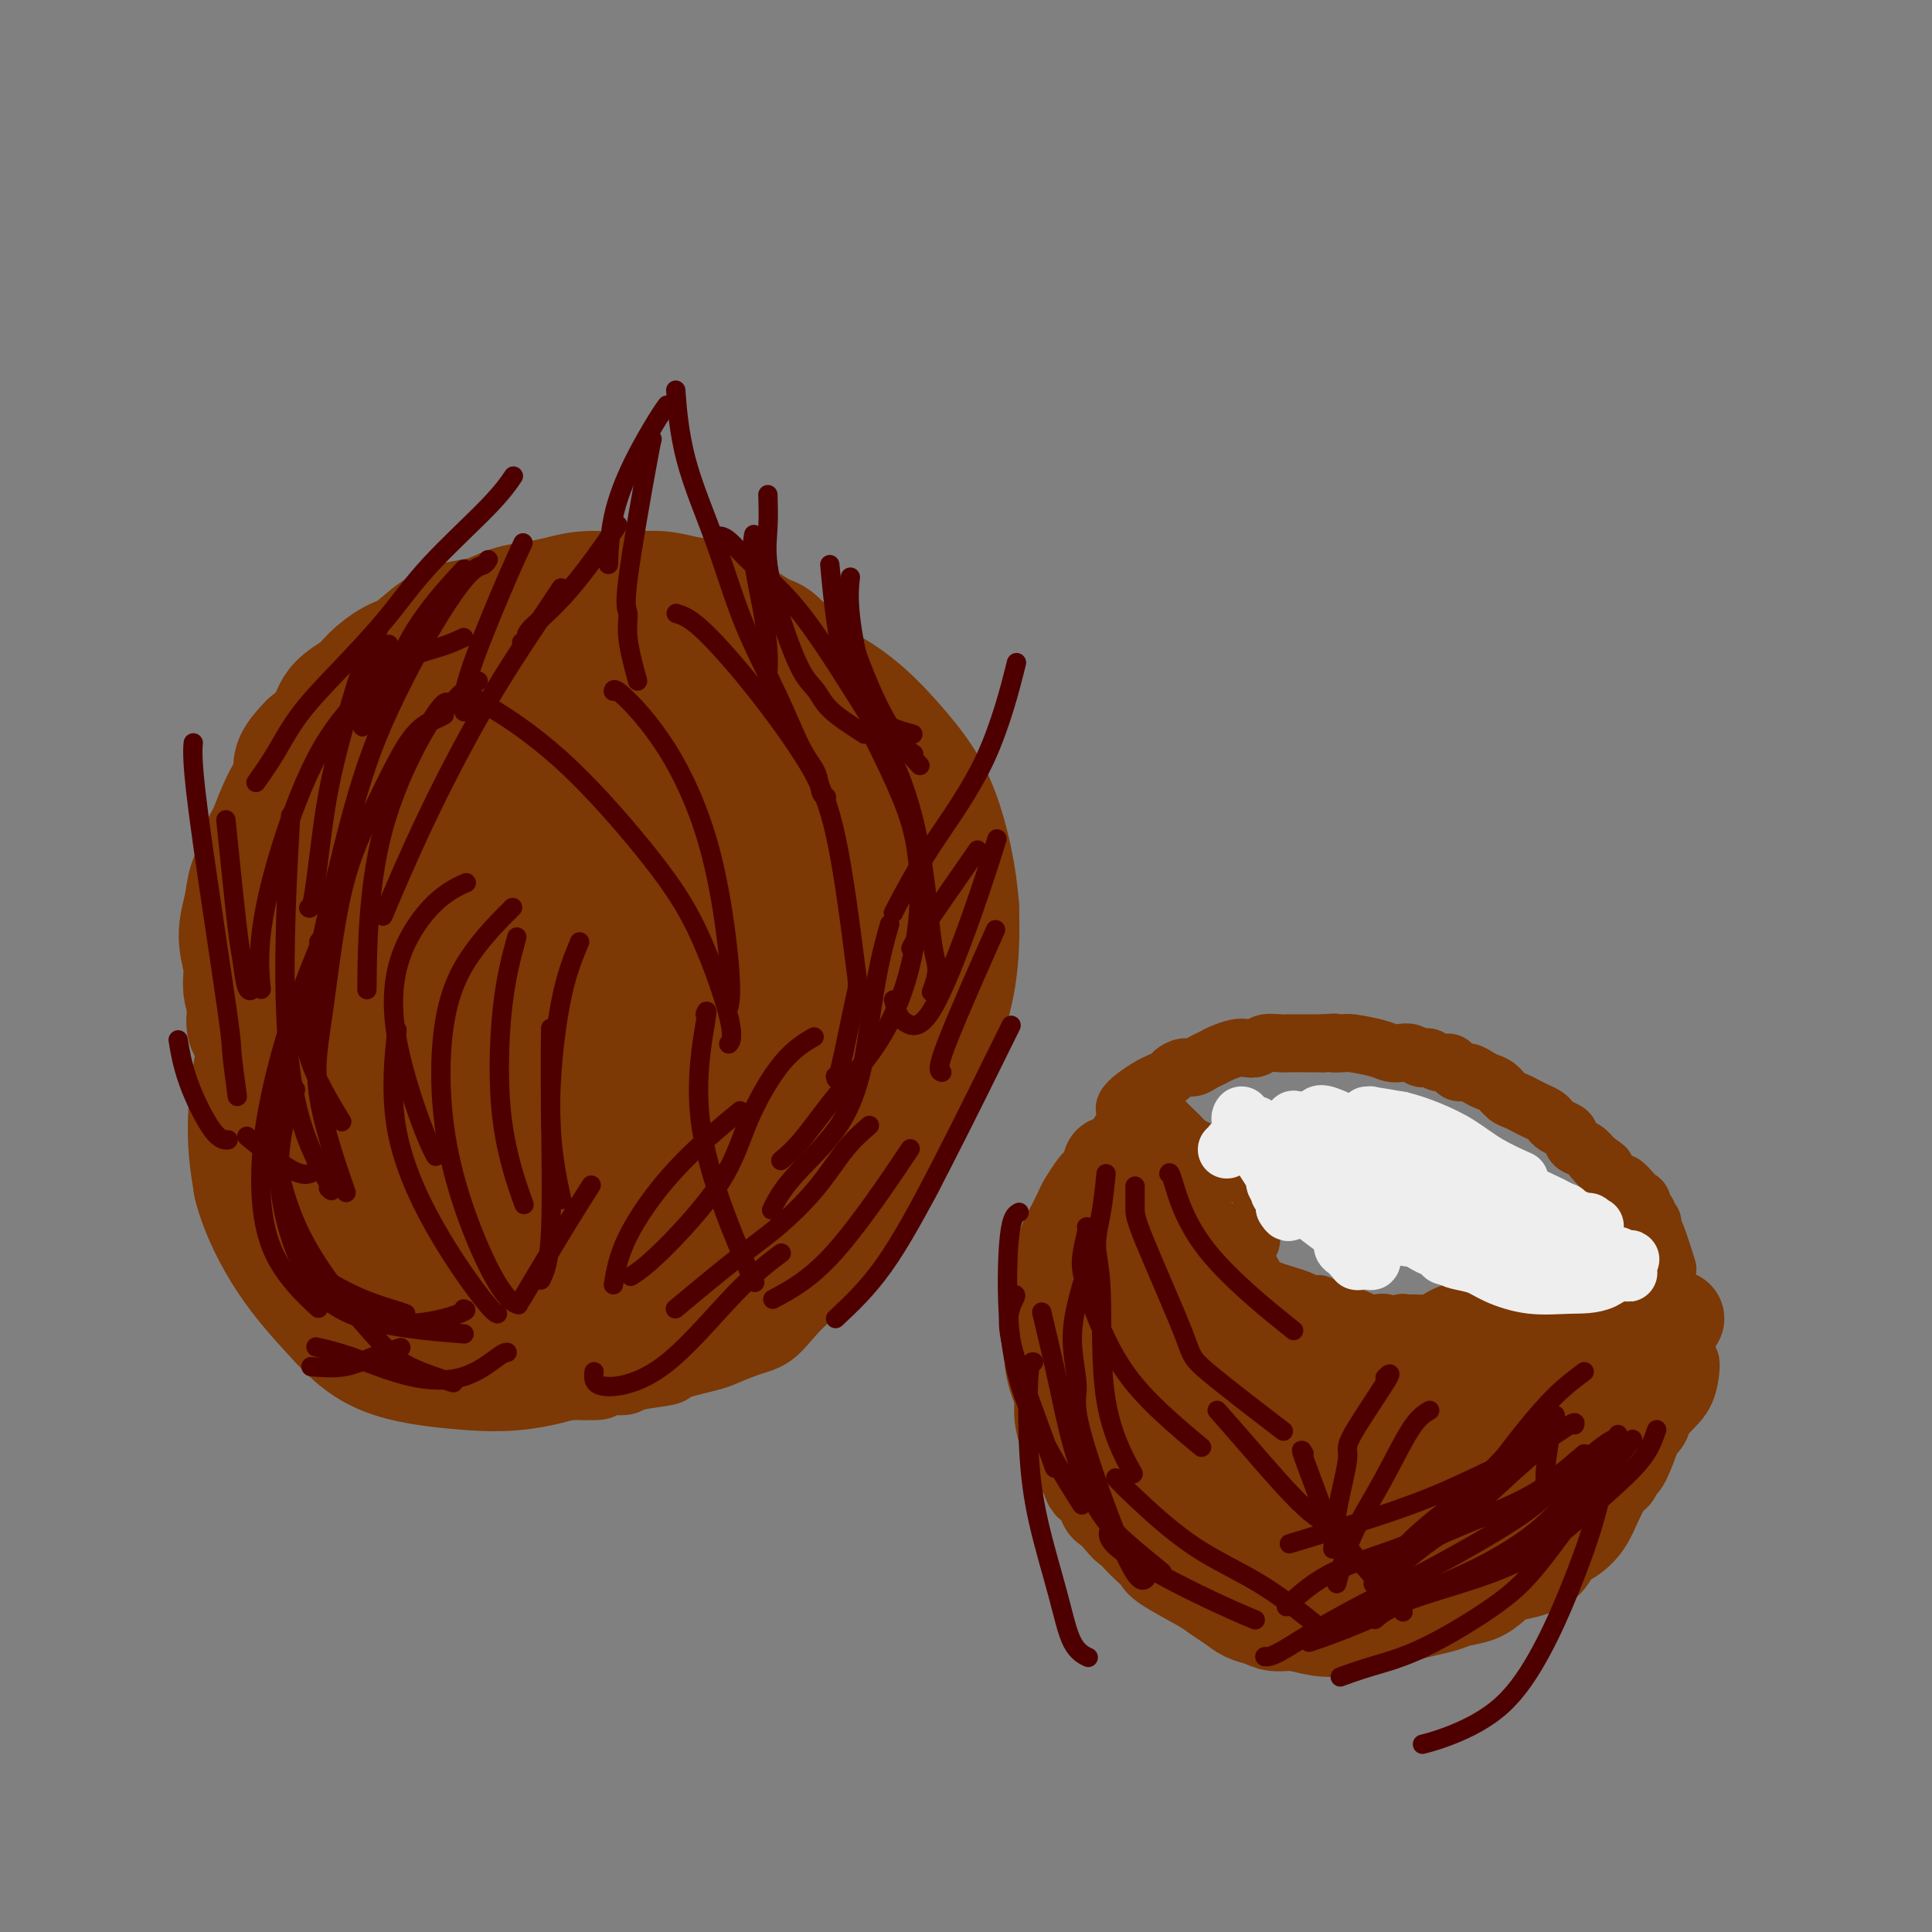 <svg viewBox='0 0 400 400' version='1.1' xmlns='http://www.w3.org/2000/svg' xmlns:xlink='http://www.w3.org/1999/xlink'><rect x="0" y="0" width="400" height="400" fill="#808080" stroke="none"/><g fill='none' stroke='#7C3805' stroke-width='12' stroke-linecap='round' stroke-linejoin='round'><path d='M110,145c-0.007,0.023 -0.014,0.046 0,0c0.014,-0.046 0.050,-0.162 0,0c-0.050,0.162 -0.186,0.603 -1,1c-0.814,0.397 -2.306,0.752 -4,1c-1.694,0.248 -3.591,0.391 -5,1c-1.409,0.609 -2.329,1.685 -4,3c-1.671,1.315 -4.094,2.869 -6,4c-1.906,1.131 -3.297,1.839 -5,3c-1.703,1.161 -3.720,2.775 -5,4c-1.280,1.225 -1.823,2.062 -3,3c-1.177,0.938 -2.987,1.979 -4,3c-1.013,1.021 -1.230,2.023 -2,3c-0.770,0.977 -2.094,1.928 -3,3c-0.906,1.072 -1.395,2.263 -2,3c-0.605,0.737 -1.327,1.019 -2,2c-0.673,0.981 -1.297,2.662 -2,4c-0.703,1.338 -1.484,2.332 -2,3c-0.516,0.668 -0.768,1.010 -1,2c-0.232,0.990 -0.444,2.627 -1,4c-0.556,1.373 -1.454,2.481 -2,4c-0.546,1.519 -0.738,3.448 -1,5c-0.262,1.552 -0.592,2.725 -1,4c-0.408,1.275 -0.893,2.651 -1,4c-0.107,1.349 0.163,2.671 0,4c-0.163,1.329 -0.761,2.665 -1,4c-0.239,1.335 -0.120,2.667 0,4'/><path d='M52,221c-0.618,4.278 -0.161,2.472 0,3c0.161,0.528 0.028,3.391 0,5c-0.028,1.609 0.048,1.963 0,3c-0.048,1.037 -0.220,2.756 0,4c0.220,1.244 0.833,2.013 1,3c0.167,0.987 -0.111,2.193 0,3c0.111,0.807 0.610,1.215 1,2c0.390,0.785 0.670,1.947 1,3c0.330,1.053 0.708,1.999 1,3c0.292,1.001 0.497,2.058 1,3c0.503,0.942 1.302,1.769 2,3c0.698,1.231 1.293,2.865 2,4c0.707,1.135 1.525,1.770 2,3c0.475,1.230 0.605,3.053 1,4c0.395,0.947 1.053,1.016 2,2c0.947,0.984 2.182,2.884 3,4c0.818,1.116 1.218,1.450 2,2c0.782,0.550 1.946,1.317 3,2c1.054,0.683 2.000,1.282 3,2c1.000,0.718 2.056,1.554 3,2c0.944,0.446 1.778,0.502 3,1c1.222,0.498 2.832,1.439 4,2c1.168,0.561 1.895,0.743 3,1c1.105,0.257 2.587,0.591 4,1c1.413,0.409 2.756,0.894 4,1c1.244,0.106 2.390,-0.168 4,0c1.610,0.168 3.683,0.777 5,1c1.317,0.223 1.879,0.060 3,0c1.121,-0.060 2.802,-0.016 4,0c1.198,0.016 1.914,0.005 3,0c1.086,-0.005 2.543,-0.002 4,0'/><path d='M121,288c5.483,0.225 3.691,-0.713 4,-1c0.309,-0.287 2.717,0.078 4,0c1.283,-0.078 1.439,-0.598 3,-1c1.561,-0.402 4.527,-0.684 6,-1c1.473,-0.316 1.453,-0.665 2,-1c0.547,-0.335 1.661,-0.654 3,-1c1.339,-0.346 2.903,-0.717 4,-1c1.097,-0.283 1.727,-0.476 3,-1c1.273,-0.524 3.190,-1.378 5,-2c1.810,-0.622 3.513,-1.012 5,-2c1.487,-0.988 2.757,-2.574 4,-4c1.243,-1.426 2.457,-2.692 4,-4c1.543,-1.308 3.413,-2.659 5,-4c1.587,-1.341 2.890,-2.672 4,-4c1.110,-1.328 2.027,-2.653 3,-4c0.973,-1.347 2.003,-2.717 3,-4c0.997,-1.283 1.959,-2.479 3,-4c1.041,-1.521 2.159,-3.365 3,-5c0.841,-1.635 1.406,-3.059 2,-5c0.594,-1.941 1.218,-4.400 2,-6c0.782,-1.600 1.723,-2.341 2,-4c0.277,-1.659 -0.111,-4.235 0,-6c0.111,-1.765 0.721,-2.720 1,-4c0.279,-1.280 0.226,-2.887 0,-5c-0.226,-2.113 -0.624,-4.733 -1,-7c-0.376,-2.267 -0.730,-4.180 -1,-6c-0.270,-1.820 -0.456,-3.546 -1,-5c-0.544,-1.454 -1.445,-2.637 -2,-4c-0.555,-1.363 -0.765,-2.905 -1,-4c-0.235,-1.095 -0.496,-1.741 -1,-3c-0.504,-1.259 -1.252,-3.129 -2,-5'/><path d='M187,180c-1.749,-6.833 -1.622,-4.417 -2,-4c-0.378,0.417 -1.262,-1.165 -2,-3c-0.738,-1.835 -1.330,-3.924 -2,-5c-0.670,-1.076 -1.418,-1.139 -2,-2c-0.582,-0.861 -0.996,-2.518 -2,-4c-1.004,-1.482 -2.596,-2.787 -4,-4c-1.404,-1.213 -2.620,-2.335 -3,-3c-0.380,-0.665 0.076,-0.875 -1,-2c-1.076,-1.125 -3.684,-3.165 -5,-4c-1.316,-0.835 -1.340,-0.465 -2,-1c-0.660,-0.535 -1.954,-1.976 -3,-3c-1.046,-1.024 -1.842,-1.633 -3,-2c-1.158,-0.367 -2.678,-0.493 -4,-1c-1.322,-0.507 -2.444,-1.397 -4,-2c-1.556,-0.603 -3.544,-0.920 -5,-1c-1.456,-0.080 -2.378,0.075 -4,0c-1.622,-0.075 -3.943,-0.381 -6,0c-2.057,0.381 -3.850,1.450 -6,2c-2.150,0.550 -4.658,0.580 -7,1c-2.342,0.420 -4.520,1.229 -6,2c-1.480,0.771 -2.264,1.502 -4,2c-1.736,0.498 -4.423,0.762 -6,1c-1.577,0.238 -2.042,0.448 -3,1c-0.958,0.552 -2.409,1.444 -4,2c-1.591,0.556 -3.322,0.776 -5,2c-1.678,1.224 -3.302,3.452 -5,5c-1.698,1.548 -3.469,2.418 -5,4c-1.531,1.582 -2.823,3.878 -4,6c-1.177,2.122 -2.240,4.071 -3,6c-0.760,1.929 -1.217,3.837 -2,6c-0.783,2.163 -1.891,4.582 -3,7'/><path d='M70,186c-1.667,4.618 -1.836,6.664 -2,9c-0.164,2.336 -0.325,4.961 -1,7c-0.675,2.039 -1.864,3.492 -2,7c-0.136,3.508 0.783,9.072 1,12c0.217,2.928 -0.267,3.221 0,5c0.267,1.779 1.286,5.044 2,8c0.714,2.956 1.123,5.601 2,8c0.877,2.399 2.220,4.550 4,7c1.780,2.450 3.995,5.199 6,7c2.005,1.801 3.801,2.653 6,4c2.199,1.347 4.802,3.189 8,4c3.198,0.811 6.992,0.591 11,0c4.008,-0.591 8.229,-1.553 12,-3c3.771,-1.447 7.090,-3.378 11,-6c3.910,-2.622 8.409,-5.934 12,-10c3.591,-4.066 6.272,-8.885 9,-13c2.728,-4.115 5.501,-7.525 8,-12c2.499,-4.475 4.724,-10.016 6,-14c1.276,-3.984 1.601,-6.413 2,-9c0.399,-2.587 0.870,-5.333 1,-8c0.130,-2.667 -0.083,-5.254 -1,-8c-0.917,-2.746 -2.539,-5.649 -4,-8c-1.461,-2.351 -2.760,-4.149 -5,-6c-2.240,-1.851 -5.422,-3.756 -9,-5c-3.578,-1.244 -7.551,-1.827 -12,-2c-4.449,-0.173 -9.372,0.063 -14,1c-4.628,0.937 -8.959,2.575 -13,5c-4.041,2.425 -7.790,5.636 -11,8c-3.210,2.364 -5.881,3.881 -8,9c-2.119,5.119 -3.686,13.840 -4,21c-0.314,7.160 0.625,12.760 1,15c0.375,2.240 0.188,1.120 0,0'/></g>
<g fill='none' stroke='#7C3805' stroke-width='28' stroke-linecap='round' stroke-linejoin='round'><path d='M144,159c-0.131,0.002 -0.262,0.004 0,0c0.262,-0.004 0.916,-0.012 0,0c-0.916,0.012 -3.402,0.046 -6,1c-2.598,0.954 -5.309,2.829 -9,4c-3.691,1.171 -8.362,1.637 -12,3c-3.638,1.363 -6.242,3.621 -9,5c-2.758,1.379 -5.670,1.878 -8,3c-2.330,1.122 -4.079,2.867 -6,5c-1.921,2.133 -4.015,4.652 -6,8c-1.985,3.348 -3.862,7.523 -5,11c-1.138,3.477 -1.538,6.254 -2,9c-0.462,2.746 -0.985,5.461 -1,8c-0.015,2.539 0.477,4.902 1,8c0.523,3.098 1.078,6.930 2,10c0.922,3.070 2.212,5.377 4,8c1.788,2.623 4.073,5.561 7,8c2.927,2.439 6.495,4.379 10,6c3.505,1.621 6.948,2.922 10,4c3.052,1.078 5.715,1.931 9,2c3.285,0.069 7.193,-0.647 11,-2c3.807,-1.353 7.515,-3.345 12,-7c4.485,-3.655 9.748,-8.974 13,-14c3.252,-5.026 4.493,-9.758 6,-16c1.507,-6.242 3.279,-13.993 4,-21c0.721,-7.007 0.389,-13.270 0,-19c-0.389,-5.730 -0.836,-10.927 -2,-15c-1.164,-4.073 -3.047,-7.021 -5,-10c-1.953,-2.979 -3.977,-5.990 -6,-9'/><path d='M156,149c-3.574,-4.062 -7.010,-4.718 -11,-6c-3.990,-1.282 -8.535,-3.189 -13,-4c-4.465,-0.811 -8.850,-0.525 -14,0c-5.150,0.525 -11.065,1.289 -16,3c-4.935,1.711 -8.892,4.369 -13,7c-4.108,2.631 -8.369,5.234 -12,9c-3.631,3.766 -6.633,8.696 -9,14c-2.367,5.304 -4.098,10.984 -5,17c-0.902,6.016 -0.973,12.369 -1,17c-0.027,4.631 -0.009,7.541 3,14c3.009,6.459 9.009,16.468 12,21c2.991,4.532 2.972,3.588 5,5c2.028,1.412 6.103,5.181 12,8c5.897,2.819 13.617,4.687 20,5c6.383,0.313 11.430,-0.928 16,-2c4.570,-1.072 8.665,-1.974 14,-6c5.335,-4.026 11.911,-11.177 15,-14c3.089,-2.823 2.692,-1.319 5,-8c2.308,-6.681 7.320,-21.549 9,-31c1.680,-9.451 0.029,-13.486 -1,-18c-1.029,-4.514 -1.437,-9.507 -3,-14c-1.563,-4.493 -4.281,-8.486 -7,-12c-2.719,-3.514 -5.439,-6.550 -9,-9c-3.561,-2.450 -7.962,-4.313 -13,-5c-5.038,-0.687 -10.713,-0.199 -17,1c-6.287,1.199 -13.185,3.109 -20,7c-6.815,3.891 -13.547,9.764 -19,15c-5.453,5.236 -9.627,9.837 -14,17c-4.373,7.163 -8.947,16.890 -12,26c-3.053,9.110 -4.587,17.603 -5,24c-0.413,6.397 0.293,10.699 1,15'/><path d='M54,245c1.301,5.168 4.053,10.589 7,15c2.947,4.411 6.087,7.813 9,11c2.913,3.187 5.597,6.160 10,8c4.403,1.840 10.525,2.546 16,3c5.475,0.454 10.302,0.655 17,-1c6.698,-1.655 15.268,-5.164 22,-9c6.732,-3.836 11.625,-7.997 17,-14c5.375,-6.003 11.232,-13.849 15,-22c3.768,-8.151 5.448,-16.608 7,-24c1.552,-7.392 2.977,-13.718 3,-20c0.023,-6.282 -1.358,-12.519 -3,-17c-1.642,-4.481 -3.547,-7.205 -6,-10c-2.453,-2.795 -5.455,-5.661 -10,-8c-4.545,-2.339 -10.635,-4.152 -16,-5c-5.365,-0.848 -10.007,-0.733 -15,0c-4.993,0.733 -10.336,2.084 -16,5c-5.664,2.916 -11.647,7.398 -17,12c-5.353,4.602 -10.076,9.325 -14,15c-3.924,5.675 -7.050,12.302 -9,18c-1.950,5.698 -2.723,10.467 -3,16c-0.277,5.533 -0.058,11.829 1,17c1.058,5.171 2.955,9.215 6,13c3.045,3.785 7.237,7.309 12,10c4.763,2.691 10.096,4.548 16,6c5.904,1.452 12.380,2.499 19,2c6.620,-0.499 13.385,-2.545 20,-5c6.615,-2.455 13.079,-5.318 19,-9c5.921,-3.682 11.298,-8.183 16,-13c4.702,-4.817 8.727,-9.951 12,-16c3.273,-6.049 5.792,-13.014 7,-19c1.208,-5.986 1.104,-10.993 1,-16'/><path d='M197,188c-0.416,-6.155 -1.957,-13.544 -4,-19c-2.043,-5.456 -4.587,-8.980 -9,-14c-4.413,-5.020 -10.696,-11.536 -20,-14c-9.304,-2.464 -21.628,-0.877 -28,0c-6.372,0.877 -6.793,1.042 -11,3c-4.207,1.958 -12.202,5.708 -19,10c-6.798,4.292 -12.400,9.127 -17,14c-4.600,4.873 -8.198,9.783 -11,16c-2.802,6.217 -4.810,13.742 -6,21c-1.190,7.258 -1.564,14.251 -1,20c0.564,5.749 2.066,10.256 4,14c1.934,3.744 4.298,6.726 8,10c3.702,3.274 8.740,6.839 14,9c5.260,2.161 10.740,2.918 17,3c6.260,0.082 13.298,-0.510 20,-2c6.702,-1.490 13.067,-3.879 19,-7c5.933,-3.121 11.435,-6.976 16,-11c4.565,-4.024 8.194,-8.218 11,-13c2.806,-4.782 4.788,-10.152 6,-15c1.212,-4.848 1.653,-9.174 1,-14c-0.653,-4.826 -2.399,-10.151 -5,-15c-2.601,-4.849 -6.057,-9.220 -10,-13c-3.943,-3.780 -8.375,-6.969 -14,-9c-5.625,-2.031 -12.445,-2.905 -19,-3c-6.555,-0.095 -12.847,0.588 -19,2c-6.153,1.412 -12.168,3.551 -17,6c-4.832,2.449 -8.480,5.206 -12,10c-3.520,4.794 -6.913,11.625 -9,18c-2.087,6.375 -2.870,12.293 -3,19c-0.130,6.707 0.391,14.202 2,20c1.609,5.798 4.304,9.899 7,14'/><path d='M88,248c2.810,4.036 6.335,7.126 11,10c4.665,2.874 10.470,5.532 16,7c5.530,1.468 10.786,1.746 16,1c5.214,-0.746 10.386,-2.515 16,-5c5.614,-2.485 11.671,-5.686 17,-10c5.329,-4.314 9.931,-9.741 13,-14c3.069,-4.259 4.605,-7.349 6,-12c1.395,-4.651 2.648,-10.863 3,-16c0.352,-5.137 -0.198,-9.198 -2,-14c-1.802,-4.802 -4.858,-10.343 -8,-15c-3.142,-4.657 -6.370,-8.429 -10,-11c-3.630,-2.571 -7.660,-3.939 -12,-5c-4.340,-1.061 -8.988,-1.814 -14,-1c-5.012,0.814 -10.388,3.193 -15,6c-4.612,2.807 -8.459,6.040 -12,10c-3.541,3.960 -6.777,8.648 -9,14c-2.223,5.352 -3.434,11.368 -4,17c-0.566,5.632 -0.487,10.880 0,16c0.487,5.120 1.381,10.112 3,14c1.619,3.888 3.962,6.673 7,9c3.038,2.327 6.772,4.197 10,6c3.228,1.803 5.951,3.540 12,3c6.049,-0.540 15.424,-3.357 22,-7c6.576,-3.643 10.353,-8.114 14,-13c3.647,-4.886 7.162,-10.188 9,-13c1.838,-2.812 1.997,-3.132 3,-8c1.003,-4.868 2.849,-14.282 3,-20c0.151,-5.718 -1.392,-7.739 -4,-11c-2.608,-3.261 -6.279,-7.763 -10,-11c-3.721,-3.237 -7.492,-5.211 -12,-6c-4.508,-0.789 -9.754,-0.395 -15,0'/><path d='M142,169c-5.509,1.185 -11.781,4.148 -17,7c-5.219,2.852 -9.384,5.593 -13,10c-3.616,4.407 -6.682,10.481 -9,15c-2.318,4.519 -3.888,7.484 -3,15c0.888,7.516 4.234,19.582 6,25c1.766,5.418 1.952,4.187 4,6c2.048,1.813 5.959,6.670 10,10c4.041,3.330 8.214,5.132 12,6c3.786,0.868 7.186,0.802 12,0c4.814,-0.802 11.042,-2.338 16,-5c4.958,-2.662 8.646,-6.449 12,-11c3.354,-4.551 6.373,-9.866 9,-16c2.627,-6.134 4.861,-13.086 6,-19c1.139,-5.914 1.182,-10.790 1,-15c-0.182,-4.210 -0.589,-7.756 -2,-11c-1.411,-3.244 -3.824,-6.188 -6,-8c-2.176,-1.812 -4.113,-2.491 -7,-3c-2.887,-0.509 -6.723,-0.846 -11,0c-4.277,0.846 -8.995,2.875 -13,6c-4.005,3.125 -7.296,7.345 -10,12c-2.704,4.655 -4.820,9.744 -6,14c-1.180,4.256 -1.425,7.681 -1,12c0.425,4.319 1.519,9.534 3,13c1.481,3.466 3.348,5.184 5,7c1.652,1.816 3.088,3.731 5,5c1.912,1.269 4.299,1.894 7,2c2.701,0.106 5.715,-0.306 9,-2c3.285,-1.694 6.839,-4.671 10,-8c3.161,-3.329 5.928,-7.012 8,-12c2.072,-4.988 3.449,-11.282 4,-16c0.551,-4.718 0.275,-7.859 0,-11'/><path d='M183,197c0.340,-5.495 -0.811,-5.734 -2,-7c-1.189,-1.266 -2.417,-3.561 -4,-5c-1.583,-1.439 -3.521,-2.022 -6,-2c-2.479,0.022 -5.499,0.649 -9,2c-3.501,1.351 -7.483,3.427 -11,7c-3.517,3.573 -6.568,8.643 -9,13c-2.432,4.357 -4.245,8.000 -5,12c-0.755,4.000 -0.453,8.356 0,12c0.453,3.644 1.058,6.574 2,9c0.942,2.426 2.222,4.347 4,6c1.778,1.653 4.055,3.039 7,4c2.945,0.961 6.558,1.498 10,1c3.442,-0.498 6.713,-2.032 10,-5c3.287,-2.968 6.592,-7.369 9,-12c2.408,-4.631 3.921,-9.490 5,-14c1.079,-4.510 1.723,-8.670 1,-13c-0.723,-4.330 -2.814,-8.830 -4,-11c-1.186,-2.170 -1.466,-2.011 -3,-3c-1.534,-0.989 -4.321,-3.124 -8,-4c-3.679,-0.876 -8.249,-0.491 -12,-1c-3.751,-0.509 -6.683,-1.913 -13,2c-6.317,3.913 -16.020,13.143 -20,17c-3.980,3.857 -2.237,2.341 -3,6c-0.763,3.659 -4.033,12.492 -5,18c-0.967,5.508 0.369,7.692 2,10c1.631,2.308 3.556,4.741 6,7c2.444,2.259 5.406,4.343 8,6c2.594,1.657 4.819,2.888 9,3c4.181,0.112 10.318,-0.893 13,-1c2.682,-0.107 1.909,0.684 5,-2c3.091,-2.684 10.045,-8.842 17,-15'/><path d='M177,237c3.672,-4.576 4.352,-8.515 5,-13c0.648,-4.485 1.263,-9.515 1,-14c-0.263,-4.485 -1.403,-8.424 -3,-12c-1.597,-3.576 -3.652,-6.788 -9,-10c-5.348,-3.212 -13.989,-6.423 -17,-8c-3.011,-1.577 -0.392,-1.521 -6,-1c-5.608,0.521 -19.442,1.508 -25,2c-5.558,0.492 -2.839,0.488 -6,3c-3.161,2.512 -12.202,7.539 -17,12c-4.798,4.461 -5.354,8.356 -6,12c-0.646,3.644 -1.381,7.037 -1,11c0.381,3.963 1.879,8.497 3,12c1.121,3.503 1.866,5.973 4,8c2.134,2.027 5.657,3.609 9,5c3.343,1.391 6.506,2.592 10,3c3.494,0.408 7.320,0.022 11,-1c3.680,-1.022 7.215,-2.681 11,-5c3.785,-2.319 7.820,-5.300 11,-8c3.180,-2.700 5.505,-5.121 8,-8c2.495,-2.879 5.158,-6.216 7,-9c1.842,-2.784 2.861,-5.014 4,-7c1.139,-1.986 2.399,-3.729 3,-5c0.601,-1.271 0.543,-2.072 1,-3c0.457,-0.928 1.428,-1.983 2,-3c0.572,-1.017 0.746,-1.997 1,-3c0.254,-1.003 0.590,-2.031 1,-3c0.410,-0.969 0.894,-1.879 1,-3c0.106,-1.121 -0.168,-2.452 0,-4c0.168,-1.548 0.777,-3.312 1,-5c0.223,-1.688 0.060,-3.301 0,-5c-0.060,-1.699 -0.017,-3.486 0,-5c0.017,-1.514 0.009,-2.757 0,-4'/><path d='M181,166c-0.087,-4.224 -0.806,-3.284 -1,-4c-0.194,-0.716 0.137,-3.088 0,-4c-0.137,-0.912 -0.742,-0.365 -2,-2c-1.258,-1.635 -3.169,-5.452 -4,-7c-0.831,-1.548 -0.580,-0.826 -1,-1c-0.420,-0.174 -1.509,-1.245 -3,-3c-1.491,-1.755 -3.384,-4.194 -4,-5c-0.616,-0.806 0.046,0.022 -1,-1c-1.046,-1.022 -3.799,-3.892 -5,-5c-1.201,-1.108 -0.851,-0.454 -2,-1c-1.149,-0.546 -3.797,-2.294 -5,-3c-1.203,-0.706 -0.961,-0.371 -2,-1c-1.039,-0.629 -3.360,-2.221 -5,-3c-1.640,-0.779 -2.598,-0.745 -4,-1c-1.402,-0.255 -3.248,-0.797 -5,-1c-1.752,-0.203 -3.409,-0.065 -5,0c-1.591,0.065 -3.117,0.058 -5,0c-1.883,-0.058 -4.123,-0.166 -6,0c-1.877,0.166 -3.390,0.608 -5,1c-1.610,0.392 -3.318,0.736 -5,1c-1.682,0.264 -3.338,0.449 -5,1c-1.662,0.551 -3.329,1.470 -5,2c-1.671,0.530 -3.347,0.673 -5,1c-1.653,0.327 -3.284,0.839 -5,2c-1.716,1.161 -3.517,2.971 -5,4c-1.483,1.029 -2.647,1.279 -4,2c-1.353,0.721 -2.896,1.914 -4,3c-1.104,1.086 -1.770,2.064 -3,3c-1.230,0.936 -3.023,1.829 -4,3c-0.977,1.171 -1.136,2.620 -2,4c-0.864,1.380 -2.432,2.690 -4,4'/><path d='M65,155c-4.338,4.435 -2.184,4.024 -2,5c0.184,0.976 -1.604,3.341 -3,6c-1.396,2.659 -2.401,5.613 -3,7c-0.599,1.387 -0.792,1.209 -1,2c-0.208,0.791 -0.430,2.553 -1,4c-0.570,1.447 -1.489,2.581 -2,4c-0.511,1.419 -0.613,3.123 -1,5c-0.387,1.877 -1.059,3.925 -1,6c0.059,2.075 0.849,4.176 1,6c0.151,1.824 -0.336,3.371 0,5c0.336,1.629 1.496,3.339 2,5c0.504,1.661 0.351,3.274 1,5c0.649,1.726 2.098,3.564 3,5c0.902,1.436 1.256,2.470 2,4c0.744,1.530 1.878,3.554 3,5c1.122,1.446 2.233,2.312 3,3c0.767,0.688 1.189,1.197 2,2c0.811,0.803 2.012,1.902 3,3c0.988,1.098 1.764,2.197 3,3c1.236,0.803 2.933,1.310 4,2c1.067,0.690 1.505,1.562 3,2c1.495,0.438 4.048,0.440 6,1c1.952,0.560 3.301,1.678 5,2c1.699,0.322 3.746,-0.150 5,0c1.254,0.150 1.716,0.923 3,1c1.284,0.077 3.392,-0.540 5,-1c1.608,-0.460 2.718,-0.761 4,-1c1.282,-0.239 2.735,-0.414 4,-1c1.265,-0.586 2.340,-1.581 4,-3c1.660,-1.419 3.903,-3.263 6,-5c2.097,-1.737 4.049,-3.369 6,-5'/><path d='M129,232c2.792,-2.701 1.772,-2.955 2,-4c0.228,-1.045 1.703,-2.882 3,-3c1.297,-0.118 2.416,1.483 1,-2c-1.416,-3.483 -5.368,-12.049 -8,-16c-2.632,-3.951 -3.943,-3.288 -5,-4c-1.057,-0.712 -1.861,-2.798 -3,-4c-1.139,-1.202 -2.615,-1.518 -4,-2c-1.385,-0.482 -2.680,-1.130 -4,-2c-1.320,-0.870 -2.665,-1.963 -4,-3c-1.335,-1.037 -2.661,-2.018 -4,-3c-1.339,-0.982 -2.690,-1.965 -4,-3c-1.310,-1.035 -2.579,-2.123 -4,-3c-1.421,-0.877 -2.992,-1.542 -4,-2c-1.008,-0.458 -1.451,-0.708 -2,-1c-0.549,-0.292 -1.203,-0.625 -2,-1c-0.797,-0.375 -1.736,-0.791 -3,-1c-1.264,-0.209 -2.852,-0.212 -4,0c-1.148,0.212 -1.858,0.637 -3,1c-1.142,0.363 -2.718,0.662 -4,1c-1.282,0.338 -2.269,0.715 -3,1c-0.731,0.285 -1.207,0.476 -2,1c-0.793,0.524 -1.904,1.379 -3,2c-1.096,0.621 -2.178,1.009 -3,2c-0.822,0.991 -1.386,2.587 -2,4c-0.614,1.413 -1.279,2.643 -2,4c-0.721,1.357 -1.500,2.842 -2,4c-0.500,1.158 -0.722,1.991 -1,3c-0.278,1.009 -0.613,2.195 -1,3c-0.387,0.805 -0.825,1.230 -1,2c-0.175,0.770 -0.088,1.885 0,3'/><path d='M53,209c-1.184,4.239 0.355,3.338 1,4c0.645,0.662 0.394,2.887 1,5c0.606,2.113 2.068,4.115 3,6c0.932,1.885 1.333,3.654 2,5c0.667,1.346 1.602,2.268 3,4c1.398,1.732 3.261,4.274 5,6c1.739,1.726 3.354,2.636 4,3c0.646,0.364 0.323,0.182 0,0'/></g>
<g fill='none' stroke='#7C3805' stroke-width='20' stroke-linecap='round' stroke-linejoin='round'><path d='M235,237c0.018,0.039 0.036,0.078 0,0c-0.036,-0.078 -0.126,-0.274 0,0c0.126,0.274 0.466,1.018 1,2c0.534,0.982 1.260,2.201 2,3c0.740,0.799 1.493,1.178 2,2c0.507,0.822 0.770,2.088 1,3c0.230,0.912 0.429,1.469 1,2c0.571,0.531 1.515,1.035 2,2c0.485,0.965 0.511,2.391 1,3c0.489,0.609 1.439,0.400 2,1c0.561,0.600 0.731,2.010 1,3c0.269,0.990 0.635,1.560 1,2c0.365,0.440 0.728,0.752 1,1c0.272,0.248 0.453,0.434 1,1c0.547,0.566 1.460,1.514 2,2c0.540,0.486 0.707,0.511 1,1c0.293,0.489 0.711,1.440 1,2c0.289,0.560 0.449,0.727 1,1c0.551,0.273 1.495,0.650 2,1c0.505,0.350 0.573,0.671 1,1c0.427,0.329 1.214,0.664 2,1'/><path d='M261,271c2.059,1.952 1.706,1.833 2,2c0.294,0.167 1.234,0.622 2,1c0.766,0.378 1.359,0.680 2,1c0.641,0.320 1.331,0.659 2,1c0.669,0.341 1.319,0.684 2,1c0.681,0.316 1.395,0.606 2,1c0.605,0.394 1.100,0.894 2,1c0.900,0.106 2.204,-0.182 3,0c0.796,0.182 1.084,0.833 2,1c0.916,0.167 2.461,-0.151 4,0c1.539,0.151 3.074,0.773 4,1c0.926,0.227 1.243,0.061 2,0c0.757,-0.061 1.952,-0.017 3,0c1.048,0.017 1.947,0.005 3,0c1.053,-0.005 2.260,-0.005 3,0c0.740,0.005 1.013,0.016 2,0c0.987,-0.016 2.686,-0.057 4,0c1.314,0.057 2.242,0.212 3,0c0.758,-0.212 1.346,-0.793 2,-1c0.654,-0.207 1.372,-0.042 2,0c0.628,0.042 1.164,-0.040 2,0c0.836,0.040 1.973,0.203 3,0c1.027,-0.203 1.945,-0.772 3,-1c1.055,-0.228 2.246,-0.116 3,0c0.754,0.116 1.069,0.237 2,0c0.931,-0.237 2.477,-0.833 4,-1c1.523,-0.167 3.024,0.096 4,0c0.976,-0.096 1.426,-0.552 2,-1c0.574,-0.448 1.270,-0.890 2,-1c0.730,-0.110 1.494,0.111 2,0c0.506,-0.111 0.753,-0.556 1,-1'/><path d='M340,275c8.450,-0.869 3.575,-0.040 2,0c-1.575,0.040 0.151,-0.707 1,-1c0.849,-0.293 0.820,-0.131 1,0c0.180,0.131 0.570,0.231 1,0c0.430,-0.231 0.899,-0.794 1,-1c0.101,-0.206 -0.165,-0.055 0,0c0.165,0.055 0.761,0.016 1,0c0.239,-0.016 0.119,-0.008 0,0'/><path d='M231,241c0.128,0.007 0.257,0.013 0,0c-0.257,-0.013 -0.899,-0.046 -1,0c-0.101,0.046 0.339,0.171 0,1c-0.339,0.829 -1.456,2.364 -2,3c-0.544,0.636 -0.516,0.375 -1,1c-0.484,0.625 -1.478,2.136 -2,3c-0.522,0.864 -0.570,1.079 -1,2c-0.430,0.921 -1.243,2.547 -2,4c-0.757,1.453 -1.457,2.734 -2,5c-0.543,2.266 -0.930,5.516 -1,7c-0.070,1.484 0.177,1.200 0,2c-0.177,0.800 -0.777,2.682 -1,4c-0.223,1.318 -0.070,2.070 0,3c0.070,0.930 0.056,2.036 0,3c-0.056,0.964 -0.156,1.785 0,3c0.156,1.215 0.567,2.824 1,4c0.433,1.176 0.888,1.919 1,3c0.112,1.081 -0.121,2.501 0,4c0.121,1.499 0.595,3.078 1,4c0.405,0.922 0.742,1.186 1,2c0.258,0.814 0.436,2.176 1,3c0.564,0.824 1.512,1.109 2,2c0.488,0.891 0.515,2.388 1,3c0.485,0.612 1.429,0.339 2,1c0.571,0.661 0.769,2.255 1,3c0.231,0.745 0.495,0.641 1,1c0.505,0.359 1.253,1.179 2,2'/><path d='M232,314c1.748,2.213 1.618,1.746 2,2c0.382,0.254 1.275,1.230 2,2c0.725,0.770 1.282,1.333 2,2c0.718,0.667 1.599,1.438 2,2c0.401,0.562 0.323,0.914 2,2c1.677,1.086 5.110,2.907 7,4c1.890,1.093 2.238,1.460 3,2c0.762,0.540 1.939,1.254 3,2c1.061,0.746 2.008,1.524 3,2c0.992,0.476 2.029,0.650 3,1c0.971,0.350 1.875,0.875 3,1c1.125,0.125 2.471,-0.152 4,0c1.529,0.152 3.241,0.731 5,1c1.759,0.269 3.565,0.227 5,0c1.435,-0.227 2.499,-0.638 4,-1c1.501,-0.362 3.440,-0.675 5,-1c1.560,-0.325 2.742,-0.664 4,-1c1.258,-0.336 2.591,-0.670 4,-1c1.409,-0.330 2.894,-0.656 4,-1c1.106,-0.344 1.835,-0.708 3,-1c1.165,-0.292 2.767,-0.514 4,-1c1.233,-0.486 2.097,-1.236 3,-2c0.903,-0.764 1.844,-1.541 3,-2c1.156,-0.459 2.526,-0.600 4,-1c1.474,-0.400 3.052,-1.057 4,-2c0.948,-0.943 1.265,-2.170 2,-3c0.735,-0.830 1.888,-1.264 3,-2c1.112,-0.736 2.184,-1.775 3,-3c0.816,-1.225 1.376,-2.636 2,-4c0.624,-1.364 1.312,-2.682 2,-4'/><path d='M332,307c2.256,-2.801 1.896,-1.802 2,-2c0.104,-0.198 0.673,-1.592 1,-2c0.327,-0.408 0.414,0.169 1,-1c0.586,-1.169 1.673,-4.083 2,-5c0.327,-0.917 -0.105,0.162 0,0c0.105,-0.162 0.746,-1.564 1,-2c0.254,-0.436 0.121,0.093 0,0c-0.121,-0.093 -0.228,-0.809 0,-1c0.228,-0.191 0.792,0.143 1,0c0.208,-0.143 0.059,-0.762 0,-1c-0.059,-0.238 -0.028,-0.095 0,0c0.028,0.095 0.054,0.142 0,0c-0.054,-0.142 -0.187,-0.471 0,-1c0.187,-0.529 0.695,-1.256 1,-2c0.305,-0.744 0.408,-1.506 1,-2c0.592,-0.494 1.674,-0.720 2,-1c0.326,-0.280 -0.105,-0.613 0,-1c0.105,-0.387 0.745,-0.827 1,-1c0.255,-0.173 0.126,-0.078 0,0c-0.126,0.078 -0.248,0.141 0,0c0.248,-0.141 0.865,-0.484 0,0c-0.865,0.484 -3.212,1.795 -5,3c-1.788,1.205 -3.015,2.302 -5,4c-1.985,1.698 -4.727,3.996 -7,6c-2.273,2.004 -4.078,3.716 -6,5c-1.922,1.284 -3.961,2.142 -6,3'/><path d='M316,306c-5.518,3.461 -5.314,2.615 -6,3c-0.686,0.385 -2.263,2.002 -4,3c-1.737,0.998 -3.635,1.377 -6,2c-2.365,0.623 -5.198,1.491 -7,2c-1.802,0.509 -2.573,0.658 -3,1c-0.427,0.342 -0.511,0.876 -1,1c-0.489,0.124 -1.382,-0.161 -2,0c-0.618,0.161 -0.959,0.767 -1,1c-0.041,0.233 0.219,0.094 0,0c-0.219,-0.094 -0.918,-0.142 -1,0c-0.082,0.142 0.454,0.473 2,0c1.546,-0.473 4.103,-1.750 7,-3c2.897,-1.250 6.133,-2.472 9,-4c2.867,-1.528 5.366,-3.361 8,-5c2.634,-1.639 5.403,-3.084 7,-4c1.597,-0.916 2.022,-1.303 3,-2c0.978,-0.697 2.511,-1.703 3,-2c0.489,-0.297 -0.064,0.116 0,0c0.064,-0.116 0.745,-0.762 1,-1c0.255,-0.238 0.082,-0.069 0,0c-0.082,0.069 -0.075,0.037 0,0c0.075,-0.037 0.219,-0.078 0,0c-0.219,0.078 -0.799,0.275 -1,0c-0.201,-0.275 -0.023,-1.022 -4,0c-3.977,1.022 -12.109,3.814 -16,5c-3.891,1.186 -3.540,0.768 -7,2c-3.460,1.232 -10.730,4.116 -18,7'/><path d='M279,312c-7.532,2.011 -3.861,0.539 -5,1c-1.139,0.461 -7.089,2.855 -10,4c-2.911,1.145 -2.783,1.040 -3,1c-0.217,-0.040 -0.780,-0.016 -1,0c-0.220,0.016 -0.097,0.025 0,0c0.097,-0.025 0.168,-0.085 0,0c-0.168,0.085 -0.577,0.313 1,0c1.577,-0.313 5.138,-1.169 10,-3c4.862,-1.831 11.025,-4.637 16,-7c4.975,-2.363 8.761,-4.282 12,-6c3.239,-1.718 5.931,-3.235 9,-5c3.069,-1.765 6.515,-3.778 9,-5c2.485,-1.222 4.010,-1.654 5,-2c0.990,-0.346 1.443,-0.607 2,-1c0.557,-0.393 1.216,-0.917 1,-1c-0.216,-0.083 -1.307,0.274 -4,1c-2.693,0.726 -6.989,1.821 -11,3c-4.011,1.179 -7.738,2.442 -12,4c-4.262,1.558 -9.058,3.412 -13,5c-3.942,1.588 -7.031,2.912 -10,4c-2.969,1.088 -5.818,1.942 -8,3c-2.182,1.058 -3.695,2.322 -5,3c-1.305,0.678 -2.401,0.770 -3,1c-0.599,0.230 -0.700,0.599 -1,1c-0.300,0.401 -0.799,0.834 -1,1c-0.201,0.166 -0.106,0.065 0,0c0.106,-0.065 0.221,-0.094 1,0c0.779,0.094 2.223,0.313 4,0c1.777,-0.313 3.889,-1.156 6,-2'/><path d='M268,312c2.142,-0.330 1.998,-0.157 6,-2c4.002,-1.843 12.151,-5.704 17,-8c4.849,-2.296 6.400,-3.027 8,-4c1.600,-0.973 3.250,-2.188 5,-3c1.750,-0.812 3.601,-1.220 3,-1c-0.601,0.220 -3.653,1.068 -7,2c-3.347,0.932 -6.989,1.949 -11,3c-4.011,1.051 -8.392,2.137 -12,3c-3.608,0.863 -6.443,1.505 -9,2c-2.557,0.495 -4.836,0.843 -6,1c-1.164,0.157 -1.214,0.121 -2,0c-0.786,-0.121 -2.307,-0.329 -4,-1c-1.693,-0.671 -3.557,-1.805 -5,-3c-1.443,-1.195 -2.466,-2.452 -4,-4c-1.534,-1.548 -3.579,-3.387 -5,-5c-1.421,-1.613 -2.220,-2.998 -3,-4c-0.780,-1.002 -1.543,-1.620 -2,-3c-0.457,-1.380 -0.607,-3.522 -1,-5c-0.393,-1.478 -1.029,-2.291 -1,-3c0.029,-0.709 0.723,-1.315 1,-2c0.277,-0.685 0.137,-1.451 0,-2c-0.137,-0.549 -0.272,-0.882 0,-1c0.272,-0.118 0.952,-0.021 1,0c0.048,0.021 -0.537,-0.033 0,0c0.537,0.033 2.195,0.153 4,1c1.805,0.847 3.755,2.420 6,4c2.245,1.580 4.784,3.166 7,5c2.216,1.834 4.108,3.917 6,6'/><path d='M260,288c3.858,3.212 4.003,3.744 5,5c0.997,1.256 2.847,3.238 4,5c1.153,1.762 1.610,3.305 2,4c0.390,0.695 0.713,0.541 1,1c0.287,0.459 0.537,1.530 1,2c0.463,0.470 1.140,0.340 1,0c-0.140,-0.340 -1.097,-0.888 -3,-3c-1.903,-2.112 -4.751,-5.787 -7,-9c-2.249,-3.213 -3.898,-5.964 -6,-9c-2.102,-3.036 -4.658,-6.358 -6,-9c-1.342,-2.642 -1.469,-4.606 -2,-6c-0.531,-1.394 -1.467,-2.219 -2,-3c-0.533,-0.781 -0.663,-1.520 -1,-2c-0.337,-0.480 -0.879,-0.702 -1,-1c-0.121,-0.298 0.180,-0.670 0,-1c-0.180,-0.330 -0.840,-0.616 -1,-1c-0.160,-0.384 0.181,-0.865 0,-1c-0.181,-0.135 -0.885,0.075 -1,0c-0.115,-0.075 0.360,-0.434 0,0c-0.360,0.434 -1.553,1.663 -2,4c-0.447,2.337 -0.148,5.783 0,9c0.148,3.217 0.143,6.205 1,10c0.857,3.795 2.575,8.395 4,13c1.425,4.605 2.557,9.214 5,14c2.443,4.786 6.196,9.750 9,13c2.804,3.250 4.658,4.786 6,6c1.342,1.214 2.171,2.107 3,3'/><path d='M270,332c3.280,3.608 2.481,1.627 2,1c-0.481,-0.627 -0.643,0.101 0,0c0.643,-0.101 2.091,-1.032 2,-4c-0.091,-2.968 -1.721,-7.974 -3,-13c-1.279,-5.026 -2.206,-10.071 -4,-14c-1.794,-3.929 -4.454,-6.743 -6,-9c-1.546,-2.257 -1.976,-3.956 -3,-6c-1.024,-2.044 -2.641,-4.431 -4,-6c-1.359,-1.569 -2.458,-2.318 -3,-3c-0.542,-0.682 -0.526,-1.297 -1,-2c-0.474,-0.703 -1.437,-1.494 -2,-2c-0.563,-0.506 -0.724,-0.728 -1,-1c-0.276,-0.272 -0.666,-0.594 -1,-1c-0.334,-0.406 -0.610,-0.897 -1,-1c-0.390,-0.103 -0.892,0.183 -1,0c-0.108,-0.183 0.177,-0.836 0,-1c-0.177,-0.164 -0.817,0.159 -1,0c-0.183,-0.159 0.090,-0.800 0,-1c-0.090,-0.200 -0.545,0.041 -1,0c-0.455,-0.041 -0.910,-0.366 -1,-1c-0.090,-0.634 0.186,-1.578 0,-2c-0.186,-0.422 -0.835,-0.322 -1,-1c-0.165,-0.678 0.152,-2.136 0,-3c-0.152,-0.864 -0.773,-1.136 -1,-2c-0.227,-0.864 -0.060,-2.322 0,-3c0.060,-0.678 0.012,-0.577 0,-1c-0.012,-0.423 0.011,-1.370 0,-2c-0.011,-0.630 -0.054,-0.942 0,-1c0.054,-0.058 0.207,0.138 0,0c-0.207,-0.138 -0.773,-0.611 -1,-1c-0.227,-0.389 -0.113,-0.695 0,-1'/><path d='M238,251c-0.447,-2.634 -0.065,-0.721 0,0c0.065,0.721 -0.188,0.248 0,0c0.188,-0.248 0.818,-0.271 0,0c-0.818,0.271 -3.083,0.837 -5,3c-1.917,2.163 -3.485,5.923 -5,9c-1.515,3.077 -2.977,5.473 -4,8c-1.023,2.527 -1.609,5.187 -2,7c-0.391,1.813 -0.588,2.780 -1,4c-0.412,1.220 -1.040,2.694 -1,4c0.040,1.306 0.746,2.445 1,3c0.254,0.555 0.054,0.526 0,1c-0.054,0.474 0.037,1.451 0,2c-0.037,0.549 -0.202,0.669 0,1c0.202,0.331 0.771,0.873 1,1c0.229,0.127 0.118,-0.162 0,0c-0.118,0.162 -0.241,0.776 0,1c0.241,0.224 0.848,0.060 1,0c0.152,-0.060 -0.151,-0.016 0,0c0.151,0.016 0.758,0.005 1,0c0.242,-0.005 0.121,-0.002 0,0'/></g>
<g fill='none' stroke='#7C3805' stroke-width='12' stroke-linecap='round' stroke-linejoin='round'><path d='M230,260c-0.000,0.007 -0.001,0.013 0,0c0.001,-0.013 0.003,-0.046 0,0c-0.003,0.046 -0.012,0.171 0,0c0.012,-0.171 0.045,-0.637 0,-2c-0.045,-1.363 -0.170,-3.624 0,-5c0.170,-1.376 0.633,-1.866 1,-3c0.367,-1.134 0.638,-2.912 1,-4c0.362,-1.088 0.815,-1.485 1,-2c0.185,-0.515 0.101,-1.146 0,-2c-0.101,-0.854 -0.219,-1.930 0,-3c0.219,-1.070 0.777,-2.133 1,-3c0.223,-0.867 0.112,-1.539 0,-2c-0.112,-0.461 -0.226,-0.711 0,-1c0.226,-0.289 0.793,-0.617 1,-1c0.207,-0.383 0.055,-0.820 0,-1c-0.055,-0.180 -0.012,-0.104 0,0c0.012,0.104 -0.007,0.234 0,0c0.007,-0.234 0.040,-0.832 0,-1c-0.040,-0.168 -0.154,0.095 0,0c0.154,-0.095 0.577,-0.547 1,-1'/><path d='M236,229c0.942,-4.799 0.298,-1.297 0,0c-0.298,1.297 -0.249,0.388 0,0c0.249,-0.388 0.699,-0.256 1,0c0.301,0.256 0.452,0.636 1,1c0.548,0.364 1.494,0.713 2,1c0.506,0.287 0.573,0.511 1,1c0.427,0.489 1.213,1.244 2,2c0.787,0.756 1.574,1.512 2,2c0.426,0.488 0.492,0.709 1,1c0.508,0.291 1.459,0.653 2,1c0.541,0.347 0.671,0.681 1,1c0.329,0.319 0.858,0.625 1,1c0.142,0.375 -0.102,0.819 0,1c0.102,0.181 0.551,0.100 1,0c0.449,-0.100 0.896,-0.219 1,0c0.104,0.219 -0.137,0.777 0,1c0.137,0.223 0.653,0.112 1,0c0.347,-0.112 0.526,-0.226 1,0c0.474,0.226 1.243,0.792 2,1c0.757,0.208 1.502,0.060 2,0c0.498,-0.060 0.749,-0.030 1,0'/><path d='M259,243c1.321,0.381 1.123,0.834 1,1c-0.123,0.166 -0.173,0.043 0,0c0.173,-0.043 0.567,-0.008 1,0c0.433,0.008 0.904,-0.011 1,0c0.096,0.011 -0.184,0.053 0,0c0.184,-0.053 0.832,-0.202 1,0c0.168,0.202 -0.144,0.754 0,1c0.144,0.246 0.744,0.187 1,0c0.256,-0.187 0.170,-0.503 0,0c-0.170,0.503 -0.423,1.826 -1,3c-0.577,1.174 -1.479,2.198 -2,3c-0.521,0.802 -0.662,1.380 -1,2c-0.338,0.620 -0.874,1.280 -1,2c-0.126,0.720 0.158,1.498 0,2c-0.158,0.502 -0.756,0.726 -1,1c-0.244,0.274 -0.133,0.599 0,1c0.133,0.401 0.287,0.880 0,1c-0.287,0.120 -1.016,-0.119 -1,0c0.016,0.119 0.777,0.595 1,1c0.223,0.405 -0.093,0.738 0,1c0.093,0.262 0.594,0.451 1,1c0.406,0.549 0.717,1.456 1,2c0.283,0.544 0.537,0.723 1,1c0.463,0.277 1.134,0.652 2,1c0.866,0.348 1.925,0.671 3,1c1.075,0.329 2.164,0.666 3,1c0.836,0.334 1.418,0.667 2,1'/><path d='M271,270c2.409,1.329 1.931,0.150 2,0c0.069,-0.150 0.686,0.729 1,1c0.314,0.271 0.325,-0.067 1,0c0.675,0.067 2.015,0.540 3,1c0.985,0.460 1.616,0.907 2,1c0.384,0.093 0.522,-0.166 1,0c0.478,0.166 1.298,0.759 2,1c0.702,0.241 1.287,0.131 2,0c0.713,-0.131 1.555,-0.284 2,0c0.445,0.284 0.493,1.005 1,1c0.507,-0.005 1.472,-0.736 2,-1c0.528,-0.264 0.617,-0.060 1,0c0.383,0.060 1.058,-0.023 2,0c0.942,0.023 2.151,0.151 3,0c0.849,-0.151 1.337,-0.580 2,-1c0.663,-0.420 1.502,-0.830 2,-1c0.498,-0.170 0.654,-0.098 1,0c0.346,0.098 0.880,0.222 1,0c0.120,-0.222 -0.175,-0.792 0,-1c0.175,-0.208 0.820,-0.056 1,0c0.180,0.056 -0.105,0.015 0,0c0.105,-0.015 0.602,-0.004 1,0c0.398,0.004 0.699,0.001 1,0c0.301,-0.001 0.601,-0.000 1,0c0.399,0.000 0.895,-0.001 1,0c0.105,0.001 -0.182,0.003 0,0c0.182,-0.003 0.832,-0.011 1,0c0.168,0.011 -0.147,0.041 0,0c0.147,-0.041 0.756,-0.155 1,0c0.244,0.155 0.122,0.577 0,1'/><path d='M309,272c3.429,-0.453 1.500,-0.084 1,0c-0.500,0.084 0.428,-0.117 1,0c0.572,0.117 0.788,0.552 2,1c1.212,0.448 3.420,0.908 5,1c1.580,0.092 2.531,-0.185 3,0c0.469,0.185 0.455,0.833 1,1c0.545,0.167 1.649,-0.148 2,0c0.351,0.148 -0.051,0.758 0,1c0.051,0.242 0.553,0.116 1,0c0.447,-0.116 0.837,-0.224 1,0c0.163,0.224 0.099,0.778 0,1c-0.099,0.222 -0.233,0.111 0,0c0.233,-0.111 0.832,-0.222 1,0c0.168,0.222 -0.096,0.778 0,1c0.096,0.222 0.554,0.111 1,0c0.446,-0.111 0.882,-0.222 1,0c0.118,0.222 -0.082,0.778 0,1c0.082,0.222 0.445,0.112 1,0c0.555,-0.112 1.300,-0.226 2,0c0.700,0.226 1.354,0.792 2,1c0.646,0.208 1.284,0.060 2,0c0.716,-0.060 1.511,-0.030 2,0c0.489,0.030 0.673,0.061 1,0c0.327,-0.061 0.798,-0.212 1,0c0.202,0.212 0.134,0.789 0,1c-0.134,0.211 -0.335,0.057 0,0c0.335,-0.057 1.206,-0.015 2,0c0.794,0.015 1.513,0.004 2,0c0.487,-0.004 0.744,-0.002 1,0'/><path d='M345,281c5.753,1.392 2.134,0.372 1,0c-1.134,-0.372 0.217,-0.094 1,0c0.783,0.094 0.998,0.006 1,0c0.002,-0.006 -0.211,0.070 0,0c0.211,-0.070 0.845,-0.286 1,0c0.155,0.286 -0.168,1.075 0,1c0.168,-0.075 0.829,-1.015 1,0c0.171,1.015 -0.146,3.984 -1,6c-0.854,2.016 -2.244,3.079 -4,5c-1.756,1.921 -3.877,4.699 -5,6c-1.123,1.301 -1.246,1.123 -3,2c-1.754,0.877 -5.139,2.808 -7,4c-1.861,1.192 -2.200,1.644 -3,2c-0.800,0.356 -2.063,0.616 -3,1c-0.937,0.384 -1.550,0.890 -2,1c-0.450,0.110 -0.739,-0.178 -1,0c-0.261,0.178 -0.495,0.821 -1,1c-0.505,0.179 -1.280,-0.106 -2,0c-0.720,0.106 -1.386,0.602 -2,1c-0.614,0.398 -1.176,0.698 -2,1c-0.824,0.302 -1.912,0.606 -3,1c-1.088,0.394 -2.178,0.876 -3,1c-0.822,0.124 -1.375,-0.111 -2,0c-0.625,0.111 -1.322,0.569 -2,1c-0.678,0.431 -1.336,0.834 -2,1c-0.664,0.166 -1.333,0.096 -2,0c-0.667,-0.096 -1.334,-0.218 -2,0c-0.666,0.218 -1.333,0.777 -2,1c-0.667,0.223 -1.333,0.112 -2,0'/><path d='M294,317c-5.349,1.549 -2.220,0.423 -1,0c1.220,-0.423 0.532,-0.142 0,0c-0.532,0.142 -0.907,0.145 -1,0c-0.093,-0.145 0.096,-0.437 0,-1c-0.096,-0.563 -0.478,-1.396 0,-3c0.478,-1.604 1.816,-3.977 3,-6c1.184,-2.023 2.215,-3.695 3,-5c0.785,-1.305 1.325,-2.243 2,-3c0.675,-0.757 1.487,-1.331 2,-2c0.513,-0.669 0.729,-1.431 1,-2c0.271,-0.569 0.597,-0.944 1,-1c0.403,-0.056 0.882,0.208 1,0c0.118,-0.208 -0.125,-0.887 0,-1c0.125,-0.113 0.617,0.341 0,0c-0.617,-0.341 -2.343,-1.476 -5,-2c-2.657,-0.524 -6.245,-0.438 -10,0c-3.755,0.438 -7.675,1.228 -11,2c-3.325,0.772 -6.053,1.528 -8,2c-1.947,0.472 -3.112,0.662 -4,1c-0.888,0.338 -1.500,0.825 -2,1c-0.500,0.175 -0.890,0.037 -1,0c-0.110,-0.037 0.060,0.027 0,0c-0.060,-0.027 -0.348,-0.144 0,0c0.348,0.144 1.334,0.549 2,1c0.666,0.451 1.013,0.948 3,2c1.987,1.052 5.614,2.660 9,4c3.386,1.340 6.532,2.411 9,3c2.468,0.589 4.260,0.694 6,1c1.740,0.306 3.430,0.813 4,1c0.570,0.187 0.020,0.053 0,0c-0.020,-0.053 0.490,-0.027 1,0'/><path d='M298,309c5.165,1.705 1.079,-0.033 -1,0c-2.079,0.033 -2.150,1.836 -4,3c-1.850,1.164 -5.477,1.689 -9,2c-3.523,0.311 -6.941,0.408 -11,0c-4.059,-0.408 -8.758,-1.320 -12,-2c-3.242,-0.680 -5.026,-1.128 -8,-2c-2.974,-0.872 -7.140,-2.167 -9,-3c-1.860,-0.833 -1.416,-1.205 -2,-2c-0.584,-0.795 -2.195,-2.012 -3,-3c-0.805,-0.988 -0.804,-1.747 -1,-2c-0.196,-0.253 -0.590,-0.001 -1,0c-0.410,0.001 -0.836,-0.249 -1,-1c-0.164,-0.751 -0.065,-2.003 0,-1c0.065,1.003 0.096,4.260 1,7c0.904,2.740 2.683,4.961 5,7c2.317,2.039 5.174,3.895 8,6c2.826,2.105 5.622,4.457 8,6c2.378,1.543 4.338,2.275 6,3c1.662,0.725 3.026,1.441 4,2c0.974,0.559 1.558,0.960 2,1c0.442,0.040 0.743,-0.282 1,0c0.257,0.282 0.469,1.170 0,1c-0.469,-0.170 -1.621,-1.396 -4,-3c-2.379,-1.604 -5.987,-3.586 -9,-6c-3.013,-2.414 -5.432,-5.261 -8,-8c-2.568,-2.739 -5.284,-5.369 -8,-8'/><path d='M242,306c-5.238,-4.676 -3.835,-4.367 -4,-5c-0.165,-0.633 -1.900,-2.208 -3,-3c-1.100,-0.792 -1.565,-0.802 -2,-1c-0.435,-0.198 -0.840,-0.586 -1,-1c-0.160,-0.414 -0.077,-0.855 0,-1c0.077,-0.145 0.146,0.008 0,0c-0.146,-0.008 -0.507,-0.175 0,1c0.507,1.175 1.881,3.693 3,6c1.119,2.307 1.984,4.403 3,6c1.016,1.597 2.184,2.697 3,4c0.816,1.303 1.278,2.810 2,4c0.722,1.190 1.702,2.062 3,3c1.298,0.938 2.914,1.942 4,3c1.086,1.058 1.642,2.170 3,3c1.358,0.830 3.519,1.379 5,2c1.481,0.621 2.283,1.314 4,2c1.717,0.686 4.349,1.365 6,2c1.651,0.635 2.322,1.228 4,2c1.678,0.772 4.362,1.725 6,2c1.638,0.275 2.230,-0.126 3,0c0.770,0.126 1.719,0.781 3,1c1.281,0.219 2.895,0.003 4,0c1.105,-0.003 1.703,0.207 3,0c1.297,-0.207 3.293,-0.830 5,-1c1.707,-0.170 3.123,0.112 4,0c0.877,-0.112 1.214,-0.618 2,-1c0.786,-0.382 2.019,-0.641 3,-1c0.981,-0.359 1.709,-0.817 2,-1c0.291,-0.183 0.146,-0.092 0,0'/><path d='M233,230c-0.011,-0.018 -0.021,-0.036 0,0c0.021,0.036 0.074,0.126 0,0c-0.074,-0.126 -0.276,-0.468 0,-1c0.276,-0.532 1.029,-1.256 2,-2c0.971,-0.744 2.161,-1.510 3,-2c0.839,-0.490 1.327,-0.705 2,-1c0.673,-0.295 1.531,-0.670 2,-1c0.469,-0.330 0.549,-0.613 1,-1c0.451,-0.387 1.275,-0.877 2,-1c0.725,-0.123 1.353,0.121 2,0c0.647,-0.121 1.314,-0.607 2,-1c0.686,-0.393 1.391,-0.693 2,-1c0.609,-0.307 1.121,-0.622 2,-1c0.879,-0.378 2.126,-0.819 3,-1c0.874,-0.181 1.374,-0.101 2,0c0.626,0.101 1.379,0.223 2,0c0.621,-0.223 1.111,-0.792 2,-1c0.889,-0.208 2.177,-0.056 3,0c0.823,0.056 1.179,0.015 2,0c0.821,-0.015 2.106,-0.004 3,0c0.894,0.004 1.398,0.001 2,0c0.602,-0.001 1.301,-0.001 2,0'/><path d='M274,216c3.594,-0.313 2.079,-0.094 2,0c-0.079,0.094 1.277,0.064 2,0c0.723,-0.064 0.812,-0.162 2,0c1.188,0.162 3.474,0.583 5,1c1.526,0.417 2.293,0.830 3,1c0.707,0.170 1.355,0.097 2,0c0.645,-0.097 1.289,-0.218 2,0c0.711,0.218 1.490,0.776 2,1c0.510,0.224 0.753,0.115 1,0c0.247,-0.115 0.499,-0.237 1,0c0.501,0.237 1.250,0.833 2,1c0.750,0.167 1.499,-0.096 2,0c0.501,0.096 0.753,0.551 1,1c0.247,0.449 0.489,0.893 1,1c0.511,0.107 1.292,-0.122 2,0c0.708,0.122 1.344,0.596 2,1c0.656,0.404 1.330,0.738 2,1c0.670,0.262 1.334,0.451 2,1c0.666,0.549 1.334,1.456 2,2c0.666,0.544 1.330,0.723 2,1c0.670,0.277 1.344,0.651 2,1c0.656,0.349 1.293,0.671 2,1c0.707,0.329 1.485,0.664 2,1c0.515,0.336 0.767,0.671 1,1c0.233,0.329 0.447,0.651 1,1c0.553,0.349 1.447,0.726 2,1c0.553,0.274 0.767,0.445 1,1c0.233,0.555 0.486,1.496 1,2c0.514,0.504 1.290,0.573 2,1c0.710,0.427 1.355,1.214 2,2'/><path d='M330,240c4.196,2.957 1.687,1.351 1,1c-0.687,-0.351 0.450,0.554 1,1c0.550,0.446 0.514,0.434 1,1c0.486,0.566 1.493,1.708 2,2c0.507,0.292 0.513,-0.268 1,0c0.487,0.268 1.455,1.363 2,2c0.545,0.637 0.667,0.814 1,1c0.333,0.186 0.878,0.379 1,1c0.122,0.621 -0.177,1.668 0,2c0.177,0.332 0.832,-0.051 1,0c0.168,0.051 -0.149,0.537 0,1c0.149,0.463 0.765,0.903 1,1c0.235,0.097 0.088,-0.148 0,0c-0.088,0.148 -0.116,0.689 0,1c0.116,0.311 0.377,0.391 1,2c0.623,1.609 1.606,4.745 2,6c0.394,1.255 0.197,0.627 0,0'/></g>
<g fill='none' stroke='#EEEEEE' stroke-width='12' stroke-linecap='round' stroke-linejoin='round'><path d='M268,232c-0.164,-0.177 -0.329,-0.354 0,0c0.329,0.354 1.151,1.239 3,3c1.849,1.761 4.726,4.398 7,7c2.274,2.602 3.947,5.169 6,7c2.053,1.831 4.486,2.925 6,4c1.514,1.075 2.108,2.130 3,3c0.892,0.870 2.081,1.553 3,2c0.919,0.447 1.567,0.656 2,1c0.433,0.344 0.651,0.823 1,1c0.349,0.177 0.829,0.053 1,0c0.171,-0.053 0.033,-0.034 0,0c-0.033,0.034 0.039,0.083 0,0c-0.039,-0.083 -0.188,-0.298 -1,-1c-0.812,-0.702 -2.287,-1.889 -4,-3c-1.713,-1.111 -3.666,-2.144 -5,-3c-1.334,-0.856 -2.050,-1.534 -3,-2c-0.950,-0.466 -2.135,-0.720 -3,-1c-0.865,-0.280 -1.410,-0.587 -2,-1c-0.590,-0.413 -1.224,-0.934 0,-1c1.224,-0.066 4.308,0.323 7,1c2.692,0.677 4.994,1.644 7,2c2.006,0.356 3.716,0.102 5,0c1.284,-0.102 2.142,-0.051 3,0'/><path d='M304,251c3.592,0.468 1.573,0.137 1,0c-0.573,-0.137 0.299,-0.080 1,0c0.701,0.080 1.230,0.184 1,0c-0.230,-0.184 -1.218,-0.655 -2,-1c-0.782,-0.345 -1.359,-0.563 -2,-1c-0.641,-0.437 -1.347,-1.093 -3,-2c-1.653,-0.907 -4.254,-2.065 -6,-3c-1.746,-0.935 -2.639,-1.647 -4,-2c-1.361,-0.353 -3.191,-0.346 -5,-1c-1.809,-0.654 -3.598,-1.969 -5,-3c-1.402,-1.031 -2.417,-1.778 -3,-2c-0.583,-0.222 -0.735,0.080 -1,0c-0.265,-0.080 -0.644,-0.544 -1,-1c-0.356,-0.456 -0.688,-0.906 -1,-1c-0.312,-0.094 -0.605,0.167 -1,0c-0.395,-0.167 -0.894,-0.763 -1,-1c-0.106,-0.237 0.180,-0.116 0,0c-0.180,0.116 -0.827,0.226 -1,0c-0.173,-0.226 0.128,-0.790 0,-1c-0.128,-0.210 -0.684,-0.067 -1,0c-0.316,0.067 -0.393,0.056 1,0c1.393,-0.056 4.255,-0.159 6,0c1.745,0.159 2.372,0.579 3,1'/><path d='M280,233c1.515,-0.006 0.801,-0.019 1,0c0.199,0.019 1.309,0.072 2,0c0.691,-0.072 0.962,-0.268 1,0c0.038,0.268 -0.158,0.999 0,1c0.158,0.001 0.668,-0.728 1,-1c0.332,-0.272 0.484,-0.088 0,0c-0.484,0.088 -1.603,0.079 -3,0c-1.397,-0.079 -3.070,-0.227 -5,0c-1.930,0.227 -4.117,0.830 -6,1c-1.883,0.170 -3.464,-0.094 -5,0c-1.536,0.094 -3.029,0.547 -4,1c-0.971,0.453 -1.422,0.905 -2,1c-0.578,0.095 -1.283,-0.167 -2,0c-0.717,0.167 -1.447,0.764 -2,1c-0.553,0.236 -0.930,0.113 -1,0c-0.070,-0.113 0.167,-0.215 0,0c-0.167,0.215 -0.737,0.749 -1,1c-0.263,0.251 -0.217,0.220 0,0c0.217,-0.220 0.607,-0.630 2,-1c1.393,-0.370 3.790,-0.702 6,-1c2.210,-0.298 4.233,-0.563 6,-1c1.767,-0.437 3.278,-1.045 5,-1c1.722,0.045 3.656,0.743 5,1c1.344,0.257 2.098,0.073 3,0c0.902,-0.073 1.951,-0.037 3,0'/><path d='M284,235c5.090,-0.114 3.314,0.600 3,1c-0.314,0.400 0.833,0.484 2,1c1.167,0.516 2.354,1.462 4,2c1.646,0.538 3.751,0.666 5,1c1.249,0.334 1.641,0.874 2,1c0.359,0.126 0.683,-0.162 1,0c0.317,0.162 0.627,0.775 1,1c0.373,0.225 0.811,0.063 1,0c0.189,-0.063 0.130,-0.025 0,0c-0.130,0.025 -0.331,0.038 0,0c0.331,-0.038 1.193,-0.128 1,0c-0.193,0.128 -1.442,0.473 -3,0c-1.558,-0.473 -3.426,-1.763 -5,-3c-1.574,-1.237 -2.856,-2.422 -4,-3c-1.144,-0.578 -2.152,-0.551 -3,-1c-0.848,-0.449 -1.537,-1.374 -2,-2c-0.463,-0.626 -0.698,-0.952 -1,-1c-0.302,-0.048 -0.669,0.184 -1,0c-0.331,-0.184 -0.625,-0.782 -1,-1c-0.375,-0.218 -0.830,-0.056 -1,0c-0.170,0.056 -0.056,0.005 0,0c0.056,-0.005 0.054,0.037 0,0c-0.054,-0.037 -0.158,-0.153 1,0c1.158,0.153 3.579,0.577 6,1'/><path d='M290,232c1.995,0.478 3.982,1.172 6,2c2.018,0.828 4.067,1.789 6,3c1.933,1.211 3.751,2.672 6,4c2.249,1.328 4.928,2.522 6,3c1.072,0.478 0.536,0.239 0,0'/><path d='M257,231c-0.001,0.001 -0.002,0.003 0,0c0.002,-0.003 0.007,-0.010 0,0c-0.007,0.010 -0.027,0.037 0,0c0.027,-0.037 0.100,-0.139 0,0c-0.100,0.139 -0.374,0.517 0,1c0.374,0.483 1.397,1.070 2,2c0.603,0.930 0.788,2.204 1,3c0.212,0.796 0.453,1.116 1,2c0.547,0.884 1.401,2.332 2,3c0.599,0.668 0.944,0.556 1,1c0.056,0.444 -0.177,1.443 0,2c0.177,0.557 0.766,0.670 1,1c0.234,0.330 0.115,0.877 0,1c-0.115,0.123 -0.227,-0.178 0,0c0.227,0.178 0.793,0.835 1,1c0.207,0.165 0.056,-0.162 0,0c-0.056,0.162 -0.015,0.813 0,1c0.015,0.187 0.004,-0.089 0,0c-0.004,0.089 -0.002,0.545 0,1'/><path d='M266,250c1.497,2.554 0.739,-0.561 0,-3c-0.739,-2.439 -1.459,-4.201 -2,-5c-0.541,-0.799 -0.901,-0.633 -1,-1c-0.099,-0.367 0.065,-1.265 0,-2c-0.065,-0.735 -0.357,-1.307 -1,-2c-0.643,-0.693 -1.636,-1.506 -2,-2c-0.364,-0.494 -0.097,-0.669 0,-1c0.097,-0.331 0.025,-0.817 0,-1c-0.025,-0.183 -0.002,-0.061 0,0c0.002,0.061 -0.016,0.063 0,0c0.016,-0.063 0.064,-0.189 0,0c-0.064,0.189 -0.242,0.695 0,2c0.242,1.305 0.904,3.411 2,5c1.096,1.589 2.626,2.663 4,4c1.374,1.337 2.593,2.936 4,4c1.407,1.064 3.002,1.591 4,2c0.998,0.409 1.398,0.699 2,1c0.602,0.301 1.406,0.614 2,1c0.594,0.386 0.980,0.847 1,1c0.020,0.153 -0.324,-0.000 0,0c0.324,0.000 1.318,0.154 1,0c-0.318,-0.154 -1.948,-0.615 -3,-1c-1.052,-0.385 -1.526,-0.692 -2,-1'/><path d='M275,251c-0.630,-0.150 -0.707,-0.026 -1,0c-0.293,0.026 -0.804,-0.046 -1,0c-0.196,0.046 -0.078,0.212 0,0c0.078,-0.212 0.114,-0.800 0,-1c-0.114,-0.200 -0.380,-0.011 1,0c1.380,0.011 4.406,-0.155 7,0c2.594,0.155 4.757,0.630 7,1c2.243,0.370 4.566,0.635 7,1c2.434,0.365 4.981,0.829 7,1c2.019,0.171 3.512,0.050 5,0c1.488,-0.050 2.972,-0.028 4,0c1.028,0.028 1.601,0.063 2,0c0.399,-0.063 0.626,-0.223 1,0c0.374,0.223 0.897,0.830 1,1c0.103,0.170 -0.214,-0.098 -2,0c-1.786,0.098 -5.042,0.563 -8,1c-2.958,0.437 -5.618,0.845 -8,1c-2.382,0.155 -4.484,0.056 -6,0c-1.516,-0.056 -2.444,-0.068 -3,0c-0.556,0.068 -0.740,0.217 -1,0c-0.260,-0.217 -0.595,-0.800 -1,-1c-0.405,-0.200 -0.878,-0.015 -1,0c-0.122,0.015 0.108,-0.138 1,0c0.892,0.138 2.446,0.569 4,1'/><path d='M290,256c2.022,0.317 4.577,0.611 9,1c4.423,0.389 10.714,0.873 15,1c4.286,0.127 6.567,-0.105 8,0c1.433,0.105 2.020,0.546 4,1c1.980,0.454 5.354,0.920 7,1c1.646,0.080 1.563,-0.228 2,0c0.437,0.228 1.393,0.991 2,1c0.607,0.009 0.865,-0.735 0,0c-0.865,0.735 -2.852,2.951 -5,4c-2.148,1.049 -4.455,0.933 -7,1c-2.545,0.067 -5.327,0.316 -8,0c-2.673,-0.316 -5.237,-1.199 -7,-2c-1.763,-0.801 -2.725,-1.521 -4,-2c-1.275,-0.479 -2.863,-0.716 -4,-1c-1.137,-0.284 -1.824,-0.614 -2,-1c-0.176,-0.386 0.159,-0.829 0,-1c-0.159,-0.171 -0.811,-0.072 -1,0c-0.189,0.072 0.084,0.117 0,0c-0.084,-0.117 -0.527,-0.396 0,-1c0.527,-0.604 2.023,-1.532 4,-2c1.977,-0.468 4.434,-0.476 7,0c2.566,0.476 5.239,1.437 7,2c1.761,0.563 2.608,0.729 4,1c1.392,0.271 3.329,0.647 5,1c1.671,0.353 3.077,0.682 4,1c0.923,0.318 1.364,0.624 2,1c0.636,0.376 1.467,0.822 2,1c0.533,0.178 0.766,0.089 1,0'/><path d='M335,263c3.988,1.055 1.458,0.194 0,0c-1.458,-0.194 -1.842,0.279 -5,-1c-3.158,-1.279 -9.089,-4.309 -12,-6c-2.911,-1.691 -2.803,-2.041 -4,-3c-1.197,-0.959 -3.701,-2.526 -6,-4c-2.299,-1.474 -4.395,-2.854 -6,-4c-1.605,-1.146 -2.721,-2.057 -4,-3c-1.279,-0.943 -2.721,-1.917 -4,-3c-1.279,-1.083 -2.395,-2.276 -3,-3c-0.605,-0.724 -0.701,-0.979 -1,-1c-0.299,-0.021 -0.803,0.191 -1,0c-0.197,-0.191 -0.088,-0.784 0,-1c0.088,-0.216 0.156,-0.054 0,0c-0.156,0.054 -0.536,-0.002 0,0c0.536,0.002 1.989,0.060 4,1c2.011,0.940 4.579,2.762 7,4c2.421,1.238 4.695,1.891 7,3c2.305,1.109 4.642,2.675 7,4c2.358,1.325 4.737,2.408 6,3c1.263,0.592 1.410,0.693 2,1c0.590,0.307 1.624,0.819 2,1c0.376,0.181 0.095,0.032 0,0c-0.095,-0.032 -0.003,0.055 0,0c0.003,-0.055 -0.082,-0.252 0,0c0.082,0.252 0.330,0.952 -2,0c-2.330,-0.952 -7.237,-3.558 -10,-5c-2.763,-1.442 -3.381,-1.721 -4,-2'/><path d='M308,244c-3.976,-1.484 -5.916,-1.694 -9,-3c-3.084,-1.306 -7.314,-3.709 -10,-5c-2.686,-1.291 -3.830,-1.469 -6,-2c-2.170,-0.531 -5.365,-1.413 -7,-2c-1.635,-0.587 -1.708,-0.877 -2,-1c-0.292,-0.123 -0.801,-0.077 -1,0c-0.199,0.077 -0.087,0.187 0,0c0.087,-0.187 0.148,-0.669 2,0c1.852,0.669 5.495,2.491 9,4c3.505,1.509 6.871,2.704 10,4c3.129,1.296 6.022,2.691 9,4c2.978,1.309 6.040,2.532 9,4c2.960,1.468 5.816,3.182 8,4c2.184,0.818 3.696,0.741 5,1c1.304,0.259 2.402,0.855 3,1c0.598,0.145 0.698,-0.159 1,0c0.302,0.159 0.806,0.782 1,1c0.194,0.218 0.078,0.033 0,0c-0.078,-0.033 -0.117,0.088 0,0c0.117,-0.088 0.391,-0.386 0,0c-0.391,0.386 -1.447,1.454 -3,2c-1.553,0.546 -3.604,0.568 -6,0c-2.396,-0.568 -5.136,-1.727 -8,-3c-2.864,-1.273 -5.850,-2.661 -9,-4c-3.150,-1.339 -6.463,-2.630 -9,-4c-2.537,-1.370 -4.296,-2.820 -6,-4c-1.704,-1.180 -3.352,-2.090 -5,-3'/><path d='M284,238c-5.096,-2.790 -3.337,-2.264 -3,-2c0.337,0.264 -0.750,0.267 -1,0c-0.250,-0.267 0.337,-0.805 0,-1c-0.337,-0.195 -1.597,-0.046 -2,0c-0.403,0.046 0.053,-0.010 0,0c-0.053,0.010 -0.614,0.085 -1,1c-0.386,0.915 -0.597,2.671 -1,4c-0.403,1.329 -0.998,2.230 -1,4c-0.002,1.770 0.591,4.410 1,6c0.409,1.590 0.636,2.129 1,3c0.364,0.871 0.867,2.075 1,3c0.133,0.925 -0.104,1.572 0,2c0.104,0.428 0.550,0.637 1,1c0.450,0.363 0.906,0.882 1,1c0.094,0.118 -0.172,-0.164 0,0c0.172,0.164 0.782,0.773 1,1c0.218,0.227 0.043,0.072 0,0c-0.043,-0.072 0.044,-0.061 0,0c-0.044,0.061 -0.221,0.171 0,0c0.221,-0.171 0.840,-0.624 1,-1c0.160,-0.376 -0.138,-0.674 -1,-2c-0.862,-1.326 -2.288,-3.680 -3,-5c-0.712,-1.320 -0.710,-1.607 -1,-2c-0.290,-0.393 -0.870,-0.891 -1,-1c-0.130,-0.109 0.192,0.173 0,0c-0.192,-0.173 -0.897,-0.799 -1,-1c-0.103,-0.201 0.395,0.023 1,1c0.605,0.977 1.316,2.708 2,4c0.684,1.292 1.342,2.146 2,3'/><path d='M280,257c1.006,1.471 1.520,1.648 2,2c0.480,0.352 0.927,0.877 1,1c0.073,0.123 -0.229,-0.158 0,0c0.229,0.158 0.989,0.754 1,1c0.011,0.246 -0.725,0.141 -2,-1c-1.275,-1.141 -3.087,-3.318 -5,-5c-1.913,-1.682 -3.927,-2.870 -5,-4c-1.073,-1.130 -1.206,-2.201 -2,-3c-0.794,-0.799 -2.250,-1.324 -3,-2c-0.750,-0.676 -0.793,-1.502 -1,-2c-0.207,-0.498 -0.577,-0.670 -1,-1c-0.423,-0.330 -0.898,-0.820 -1,-1c-0.102,-0.180 0.170,-0.051 0,0c-0.170,0.051 -0.780,0.026 -1,0c-0.220,-0.026 -0.049,-0.051 0,0c0.049,0.051 -0.023,0.178 0,0c0.023,-0.178 0.140,-0.660 0,-1c-0.140,-0.340 -0.537,-0.537 1,-1c1.537,-0.463 5.008,-1.193 8,-2c2.992,-0.807 5.504,-1.692 8,-2c2.496,-0.308 4.974,-0.038 7,0c2.026,0.038 3.599,-0.156 5,0c1.401,0.156 2.631,0.660 4,1c1.369,0.340 2.878,0.514 4,1c1.122,0.486 1.857,1.285 3,2c1.143,0.715 2.692,1.346 4,2c1.308,0.654 2.374,1.330 3,2c0.626,0.670 0.813,1.335 1,2'/><path d='M311,246c3.356,1.951 2.247,1.828 2,2c-0.247,0.172 0.370,0.640 1,1c0.630,0.360 1.273,0.611 2,1c0.727,0.389 1.537,0.917 2,1c0.463,0.083 0.580,-0.279 1,0c0.420,0.279 1.144,1.198 2,2c0.856,0.802 1.846,1.485 3,2c1.154,0.515 2.473,0.861 3,1c0.527,0.139 0.264,0.069 0,0'/></g>
<g fill='none' stroke='#4E0000' stroke-width='4' stroke-linecap='round' stroke-linejoin='round'><path d='M116,122c0.165,-0.248 0.330,-0.496 0,0c-0.330,0.496 -1.154,1.736 -2,3c-0.846,1.264 -1.713,2.551 -4,6c-2.287,3.449 -5.995,9.058 -10,16c-4.005,6.942 -8.309,15.215 -12,23c-3.691,7.785 -6.769,15.081 -8,18c-1.231,2.919 -0.616,1.459 0,0'/><path d='M99,141c-1.472,0.961 -2.944,1.922 -4,3c-1.056,1.078 -1.694,2.272 -2,2c-0.306,-0.272 -0.278,-2.011 -3,2c-2.722,4.011 -8.194,13.772 -11,25c-2.806,11.228 -2.944,23.922 -3,29c-0.056,5.078 -0.028,2.539 0,0'/><path d='M96,132c-1.392,0.655 -2.784,1.310 -5,2c-2.216,0.690 -5.256,1.415 -8,3c-2.744,1.585 -5.190,4.030 -8,7c-2.810,2.970 -5.982,6.464 -9,12c-3.018,5.536 -5.881,13.113 -8,20c-2.119,6.887 -3.494,13.085 -4,18c-0.506,4.915 -0.145,8.547 0,10c0.145,1.453 0.072,0.726 0,0'/><path d='M101,116c0.063,-0.105 0.126,-0.210 0,0c-0.126,0.210 -0.441,0.735 -1,1c-0.559,0.265 -1.361,0.272 -3,2c-1.639,1.728 -4.116,5.179 -7,10c-2.884,4.821 -6.176,11.014 -9,17c-2.824,5.986 -5.179,11.767 -8,22c-2.821,10.233 -6.107,24.918 -8,34c-1.893,9.082 -2.394,12.561 -1,17c1.394,4.439 4.684,9.840 6,12c1.316,2.160 0.658,1.080 0,0'/><path d='M92,148c-0.442,0.265 -0.884,0.529 -2,1c-1.116,0.471 -2.907,1.148 -5,4c-2.093,2.852 -4.490,7.877 -7,13c-2.510,5.123 -5.134,10.342 -7,18c-1.866,7.658 -2.974,17.754 -4,25c-1.026,7.246 -1.968,11.643 -1,18c0.968,6.357 3.848,14.673 5,18c1.152,3.327 0.576,1.663 0,0'/><path d='M66,195c0.433,-0.613 0.865,-1.225 0,1c-0.865,2.225 -3.029,7.288 -5,13c-1.971,5.712 -3.749,12.075 -5,18c-1.251,5.925 -1.974,11.413 -2,17c-0.026,5.587 0.647,11.273 3,16c2.353,4.727 6.387,8.493 8,10c1.613,1.507 0.807,0.753 0,0'/><path d='M98,144c-0.043,-0.077 -0.086,-0.154 0,0c0.086,0.154 0.303,0.540 1,1c0.697,0.460 1.876,0.994 5,3c3.124,2.006 8.192,5.483 14,11c5.808,5.517 12.355,13.072 17,19c4.645,5.928 7.390,10.228 10,16c2.610,5.772 5.087,13.016 6,17c0.913,3.984 0.261,4.710 0,5c-0.261,0.290 -0.130,0.145 0,0'/><path d='M127,143c-0.018,0.097 -0.036,0.195 0,0c0.036,-0.195 0.125,-0.682 2,1c1.875,1.682 5.536,5.534 9,11c3.464,5.466 6.733,12.548 9,21c2.267,8.452 3.533,18.276 4,24c0.467,5.724 0.133,7.350 0,8c-0.133,0.650 -0.067,0.325 0,0'/><path d='M140,127c1.266,0.393 2.532,0.786 5,3c2.468,2.214 6.139,6.247 10,11c3.861,4.753 7.914,10.224 11,15c3.086,4.776 5.205,8.856 7,17c1.795,8.144 3.265,20.354 4,26c0.735,5.646 0.733,4.730 0,8c-0.733,3.270 -2.197,10.727 -3,14c-0.803,3.273 -0.944,2.364 -1,2c-0.056,-0.364 -0.028,-0.182 0,0'/><path d='M180,151c0.046,0.092 0.091,0.184 0,0c-0.091,-0.184 -0.319,-0.645 1,2c1.319,2.645 4.183,8.395 6,13c1.817,4.605 2.586,8.065 3,12c0.414,3.935 0.474,8.345 0,13c-0.474,4.655 -1.483,9.556 -3,14c-1.517,4.444 -3.542,8.431 -6,12c-2.458,3.569 -5.350,6.719 -8,10c-2.650,3.281 -5.060,6.691 -7,9c-1.940,2.309 -3.412,3.517 -4,4c-0.588,0.483 -0.294,0.242 0,0'/><path d='M184,192c0.176,-0.612 0.352,-1.224 0,0c-0.352,1.224 -1.231,4.286 -2,8c-0.769,3.714 -1.429,8.082 -2,12c-0.571,3.918 -1.054,7.387 -2,11c-0.946,3.613 -2.357,7.371 -5,11c-2.643,3.629 -6.519,7.131 -9,10c-2.481,2.869 -3.566,5.105 -4,6c-0.434,0.895 -0.217,0.447 0,0'/><path d='M180,233c-1.627,1.412 -3.254,2.825 -5,5c-1.746,2.175 -3.612,5.113 -6,8c-2.388,2.887 -5.300,5.722 -8,8c-2.700,2.278 -5.188,3.998 -9,7c-3.812,3.002 -8.946,7.286 -11,9c-2.054,1.714 -1.027,0.857 0,0'/><path d='M168,215c0.493,-0.280 0.986,-0.560 0,0c-0.986,0.560 -3.452,1.961 -6,5c-2.548,3.039 -5.177,7.715 -7,12c-1.823,4.285 -2.839,8.180 -6,13c-3.161,4.820 -8.466,10.567 -12,14c-3.534,3.433 -5.295,4.552 -6,5c-0.705,0.448 -0.352,0.224 0,0'/><path d='M146,210c0.293,-0.764 0.587,-1.528 0,2c-0.587,3.528 -2.054,11.348 -1,20c1.054,8.652 4.630,18.137 7,24c2.370,5.863 3.534,8.104 4,9c0.466,0.896 0.233,0.448 0,0'/><path d='M120,195c-1.405,3.369 -2.810,6.738 -4,13c-1.190,6.262 -2.167,15.417 -2,23c0.167,7.583 1.476,13.595 2,16c0.524,2.405 0.262,1.202 0,0'/><path d='M107,194c-1.149,4.214 -2.298,8.429 -3,15c-0.702,6.571 -0.958,15.500 0,23c0.958,7.500 3.131,13.571 4,16c0.869,2.429 0.435,1.214 0,0'/><path d='M106,188c0.197,-0.197 0.393,-0.393 -1,1c-1.393,1.393 -4.376,4.377 -7,8c-2.624,3.623 -4.888,7.885 -6,15c-1.112,7.115 -1.071,17.082 1,27c2.071,9.918 6.173,19.786 9,25c2.827,5.214 4.379,5.776 5,6c0.621,0.224 0.310,0.112 0,0'/><path d='M96,183c0.484,-0.214 0.969,-0.428 0,0c-0.969,0.428 -3.391,1.499 -6,4c-2.609,2.501 -5.406,6.433 -7,11c-1.594,4.567 -1.984,9.771 -1,16c0.984,6.229 3.342,13.485 5,18c1.658,4.515 2.617,6.290 3,7c0.383,0.710 0.192,0.355 0,0'/><path d='M58,226c-0.725,2.910 -1.450,5.821 -1,11c0.450,5.179 2.076,12.628 6,20c3.924,7.372 10.144,14.667 14,19c3.856,4.333 5.346,5.705 8,7c2.654,1.295 6.473,2.513 8,3c1.527,0.487 0.764,0.244 0,0'/><path d='M61,226c0.171,-0.373 0.341,-0.746 0,0c-0.341,0.746 -1.195,2.610 -2,6c-0.805,3.390 -1.561,8.306 -1,14c0.561,5.694 2.439,12.165 5,17c2.561,4.835 5.805,8.032 12,10c6.195,1.968 15.341,2.705 19,3c3.659,0.295 1.829,0.147 0,0'/><path d='M82,215c0.168,-1.517 0.336,-3.033 0,0c-0.336,3.033 -1.176,10.617 0,18c1.176,7.383 4.367,14.567 8,21c3.633,6.433 7.709,12.117 10,15c2.291,2.883 2.797,2.967 3,3c0.203,0.033 0.101,0.017 0,0'/><path d='M53,162c1.299,-1.831 2.598,-3.663 4,-6c1.402,-2.337 2.906,-5.180 5,-8c2.094,-2.820 4.779,-5.618 8,-9c3.221,-3.382 6.979,-7.348 10,-11c3.021,-3.652 5.305,-6.989 9,-11c3.695,-4.011 8.803,-8.695 12,-12c3.197,-3.305 4.485,-5.230 5,-6c0.515,-0.770 0.258,-0.385 0,0'/><path d='M108,133c0.480,-0.343 0.960,-0.686 1,-1c0.040,-0.314 -0.360,-0.600 1,-2c1.360,-1.400 4.482,-3.915 8,-8c3.518,-4.085 7.434,-9.738 9,-12c1.566,-2.262 0.783,-1.131 0,0'/><path d='M126,116c-0.028,0.752 -0.056,1.504 0,0c0.056,-1.504 0.197,-5.265 1,-9c0.803,-3.735 2.267,-7.444 4,-11c1.733,-3.556 3.736,-6.957 5,-9c1.264,-2.043 1.790,-2.726 2,-3c0.210,-0.274 0.105,-0.137 0,0'/><path d='M159,141c0.004,0.149 0.008,0.298 0,0c-0.008,-0.298 -0.026,-1.044 0,-2c0.026,-0.956 0.098,-2.124 0,-4c-0.098,-1.876 -0.367,-4.462 -1,-8c-0.633,-3.538 -1.632,-8.030 -2,-11c-0.368,-2.970 -0.105,-4.420 0,-5c0.105,-0.580 0.053,-0.290 0,0'/><path d='M179,152c-2.684,-1.723 -5.368,-3.445 -7,-5c-1.632,-1.555 -2.213,-2.941 -3,-4c-0.787,-1.059 -1.780,-1.791 -3,-4c-1.220,-2.209 -2.667,-5.896 -4,-10c-1.333,-4.104 -2.553,-8.626 -3,-12c-0.447,-3.374 -0.120,-5.601 0,-8c0.120,-2.399 0.034,-4.971 0,-6c-0.034,-1.029 -0.017,-0.514 0,0'/><path d='M189,156c-0.055,-0.036 -0.110,-0.072 0,0c0.110,0.072 0.386,0.251 0,0c-0.386,-0.251 -1.433,-0.933 -3,-3c-1.567,-2.067 -3.653,-5.518 -6,-11c-2.347,-5.482 -4.956,-12.995 -6,-16c-1.044,-3.005 -0.522,-1.503 0,0'/><path d='M190,158c0.409,0.444 0.817,0.889 0,0c-0.817,-0.889 -2.860,-3.111 -5,-6c-2.140,-2.889 -4.378,-6.444 -6,-11c-1.622,-4.556 -2.629,-10.111 -3,-14c-0.371,-3.889 -0.106,-6.111 0,-7c0.106,-0.889 0.053,-0.444 0,0'/><path d='M189,152c-2.256,-0.589 -4.512,-1.179 -7,-3c-2.488,-1.821 -5.208,-4.875 -7,-11c-1.792,-6.125 -2.655,-15.321 -3,-19c-0.345,-3.679 -0.173,-1.839 0,0'/><path d='M225,254c-0.029,0.007 -0.059,0.013 0,0c0.059,-0.013 0.206,-0.047 0,1c-0.206,1.047 -0.765,3.175 -1,5c-0.235,1.825 -0.146,3.348 1,7c1.146,3.652 3.348,9.432 6,14c2.652,4.568 5.752,7.922 9,11c3.248,3.078 6.642,5.879 8,7c1.358,1.121 0.679,0.560 0,0'/><path d='M235,246c-0.001,-0.384 -0.003,-0.768 0,0c0.003,0.768 0.010,2.688 0,4c-0.010,1.312 -0.039,2.017 2,7c2.039,4.983 6.144,14.243 8,19c1.856,4.757 1.461,5.012 5,8c3.539,2.988 11.011,8.711 14,11c2.989,2.289 1.494,1.145 0,0'/><path d='M242,243c0.107,-0.292 0.214,-0.583 1,2c0.786,2.583 2.250,8.042 7,14c4.750,5.958 12.786,12.417 16,15c3.214,2.583 1.607,1.292 0,0'/><path d='M229,243c-0.276,2.743 -0.553,5.486 -1,8c-0.447,2.514 -1.065,4.798 -1,7c0.065,2.202 0.811,4.322 1,10c0.189,5.678 -0.180,14.913 1,22c1.180,7.087 3.909,12.025 5,14c1.091,1.975 0.546,0.988 0,0'/><path d='M211,251c-0.766,0.410 -1.531,0.820 -2,5c-0.469,4.180 -0.641,12.131 0,19c0.641,6.869 2.096,12.657 5,19c2.904,6.343 7.258,13.241 9,16c1.742,2.759 0.871,1.380 0,0'/><path d='M210,268c0.233,0.027 0.466,0.054 0,1c-0.466,0.946 -1.630,2.810 -1,7c0.630,4.190 3.054,10.705 5,16c1.946,5.295 3.413,9.370 4,11c0.587,1.630 0.293,0.815 0,0'/><path d='M216,273c-0.278,-1.169 -0.555,-2.338 0,0c0.555,2.338 1.943,8.182 3,13c1.057,4.818 1.783,8.609 3,13c1.217,4.391 2.924,9.383 5,13c2.076,3.617 4.520,5.858 7,8c2.480,2.142 4.994,4.183 6,5c1.006,0.817 0.503,0.408 0,0'/><path d='M231,306c0.668,0.737 1.337,1.474 4,4c2.663,2.526 7.322,6.842 12,10c4.678,3.158 9.375,5.158 14,8c4.625,2.842 9.179,6.526 11,8c1.821,1.474 0.911,0.737 0,0'/><path d='M252,292c1.893,2.143 3.786,4.286 7,8c3.214,3.714 7.750,9.000 11,12c3.250,3.000 5.214,3.714 6,4c0.786,0.286 0.393,0.143 0,0'/><path d='M287,285c-0.208,0.197 -0.416,0.394 0,0c0.416,-0.394 1.456,-1.379 0,1c-1.456,2.379 -5.410,8.124 -7,11c-1.590,2.876 -0.818,2.884 -1,5c-0.182,2.116 -1.318,6.339 -2,10c-0.682,3.661 -0.909,6.760 -1,8c-0.091,1.240 -0.045,0.620 0,0'/><path d='M296,292c-1.169,0.707 -2.338,1.413 -4,4c-1.662,2.587 -3.817,7.054 -6,11c-2.183,3.946 -4.396,7.370 -6,11c-1.604,3.630 -2.601,7.466 -3,9c-0.399,1.534 -0.199,0.767 0,0'/><path d='M320,299c-2.018,1.659 -4.037,3.317 -7,6c-2.963,2.683 -6.871,6.390 -10,9c-3.129,2.610 -5.478,4.122 -8,6c-2.522,1.878 -5.218,4.121 -7,6c-1.782,1.879 -2.652,3.394 -3,4c-0.348,0.606 -0.174,0.303 0,0'/><path d='M322,293c-2.126,1.212 -4.252,2.424 -7,5c-2.748,2.576 -6.118,6.515 -10,10c-3.882,3.485 -8.276,6.515 -12,10c-3.724,3.485 -6.778,7.424 -8,9c-1.222,1.576 -0.611,0.788 0,0'/><path d='M328,284c-1.907,1.424 -3.815,2.848 -6,5c-2.185,2.152 -4.648,5.030 -7,8c-2.352,2.970 -4.595,6.030 -7,9c-2.405,2.970 -4.973,5.848 -6,7c-1.027,1.152 -0.514,0.576 0,0'/><path d='M335,297c-0.621,1.517 -1.242,3.034 -2,6c-0.758,2.966 -1.653,7.382 -3,12c-1.347,4.618 -3.146,9.437 -5,14c-1.854,4.563 -3.762,8.869 -6,13c-2.238,4.131 -4.806,8.087 -8,11c-3.194,2.913 -7.014,4.784 -10,6c-2.986,1.216 -5.139,1.776 -6,2c-0.861,0.224 -0.431,0.112 0,0'/><path d='M334,298c-0.633,0.325 -1.267,0.649 -3,2c-1.733,1.351 -4.567,3.727 -7,6c-2.433,2.273 -4.465,4.441 -8,7c-3.535,2.559 -8.573,5.509 -13,8c-4.427,2.491 -8.244,4.524 -13,7c-4.756,2.476 -10.450,5.396 -15,8c-4.550,2.604 -7.956,4.893 -10,6c-2.044,1.107 -2.727,1.030 -3,1c-0.273,-0.030 -0.137,-0.015 0,0'/><path d='M328,301c-2.006,1.705 -4.013,3.410 -6,5c-1.987,1.590 -3.955,3.065 -8,5c-4.045,1.935 -10.166,4.329 -14,6c-3.834,1.671 -5.381,2.620 -6,3c-0.619,0.380 -0.309,0.190 0,0'/><path d='M324,308c0.284,-0.365 0.568,-0.730 -1,0c-1.568,0.730 -4.989,2.554 -9,4c-4.011,1.446 -8.614,2.515 -13,4c-4.386,1.485 -8.557,3.388 -13,5c-4.443,1.612 -9.158,2.934 -13,5c-3.842,2.066 -6.812,4.876 -8,6c-1.188,1.124 -0.594,0.562 0,0'/><path d='M330,303c0.419,-0.091 0.839,-0.181 0,1c-0.839,1.181 -2.935,3.634 -5,6c-2.065,2.366 -4.097,4.644 -7,7c-2.903,2.356 -6.676,4.789 -11,7c-4.324,2.211 -9.197,4.200 -13,6c-3.803,1.800 -6.535,3.410 -10,5c-3.465,1.590 -7.664,3.159 -10,4c-2.336,0.841 -2.810,0.955 -3,1c-0.190,0.045 -0.095,0.023 0,0'/><path d='M338,298c-1.631,2.052 -3.261,4.103 -4,5c-0.739,0.897 -0.586,0.638 -3,4c-2.414,3.362 -7.394,10.344 -11,15c-3.606,4.656 -5.839,6.985 -10,10c-4.161,3.015 -10.249,6.715 -15,9c-4.751,2.285 -8.164,3.154 -11,4c-2.836,0.846 -5.096,1.670 -6,2c-0.904,0.330 -0.452,0.165 0,0'/><path d='M343,296c-0.659,1.908 -1.318,3.815 -3,6c-1.682,2.185 -4.389,4.646 -7,7c-2.611,2.354 -5.128,4.600 -8,7c-2.872,2.400 -6.101,4.955 -10,7c-3.899,2.045 -8.468,3.579 -13,5c-4.532,1.421 -9.028,2.729 -12,4c-2.972,1.271 -4.421,2.506 -5,3c-0.579,0.494 -0.290,0.247 0,0'/><path d='M326,295c0.140,-0.390 0.279,-0.779 -1,0c-1.279,0.779 -3.978,2.728 -8,5c-4.022,2.272 -9.367,4.867 -14,7c-4.633,2.133 -8.555,3.805 -15,6c-6.445,2.195 -15.413,4.913 -19,6c-3.587,1.087 -1.794,0.544 0,0'/><path d='M224,266c-0.993,3.628 -1.985,7.256 -2,11c-0.015,3.744 0.949,7.606 1,10c0.051,2.394 -0.811,3.322 1,10c1.811,6.678 6.295,19.106 9,25c2.705,5.894 3.630,5.256 4,5c0.370,-0.256 0.185,-0.128 0,0'/><path d='M214,282c-0.390,-0.078 -0.779,-0.155 -1,3c-0.221,3.155 -0.272,9.543 0,15c0.272,5.457 0.869,9.984 2,15c1.131,5.016 2.798,10.520 4,15c1.202,4.480 1.939,7.937 3,10c1.061,2.063 2.446,2.732 3,3c0.554,0.268 0.277,0.134 0,0'/><path d='M230,316c-0.637,1.244 -1.274,2.488 2,5c3.274,2.512 10.458,6.292 16,9c5.542,2.708 9.440,4.345 11,5c1.560,0.655 0.780,0.327 0,0'/><path d='M270,301c-0.458,-0.783 -0.915,-1.566 0,1c0.915,2.566 3.204,8.482 4,11c0.796,2.518 0.099,1.640 3,5c2.901,3.360 9.400,10.960 12,14c2.600,3.040 1.300,1.520 0,0'/><path d='M321,296c0.113,-0.250 0.226,-0.500 0,1c-0.226,1.500 -0.792,4.750 -1,7c-0.208,2.250 -0.060,3.500 0,4c0.060,0.500 0.030,0.250 0,0'/><path d='M193,205c-0.134,0.368 -0.268,0.736 0,0c0.268,-0.736 0.936,-2.576 1,-4c0.064,-1.424 -0.478,-2.433 -1,-6c-0.522,-3.567 -1.023,-9.692 -2,-16c-0.977,-6.308 -2.429,-12.801 -5,-19c-2.571,-6.199 -6.262,-12.106 -10,-18c-3.738,-5.894 -7.524,-11.775 -11,-16c-3.476,-4.225 -6.643,-6.792 -9,-9c-2.357,-2.208 -3.904,-4.056 -5,-5c-1.096,-0.944 -1.742,-0.984 -2,-1c-0.258,-0.016 -0.129,-0.008 0,0'/><path d='M171,165c0.100,0.015 0.200,0.030 0,0c-0.200,-0.030 -0.698,-0.107 -1,-1c-0.302,-0.893 -0.406,-2.604 -1,-4c-0.594,-1.396 -1.679,-2.477 -3,-5c-1.321,-2.523 -2.880,-6.489 -5,-11c-2.120,-4.511 -4.803,-9.568 -7,-15c-2.197,-5.432 -3.908,-11.240 -6,-17c-2.092,-5.760 -4.563,-11.474 -6,-17c-1.437,-5.526 -1.839,-10.865 -2,-13c-0.161,-2.135 -0.080,-1.068 0,0'/><path d='M132,141c-0.876,-3.266 -1.751,-6.532 -2,-9c-0.249,-2.468 0.129,-4.139 0,-5c-0.129,-0.861 -0.767,-0.911 0,-7c0.767,-6.089 2.937,-18.216 4,-24c1.063,-5.784 1.018,-5.224 1,-5c-0.018,0.224 -0.009,0.112 0,0'/><path d='M96,147c0.067,0.319 0.134,0.638 0,0c-0.134,-0.638 -0.469,-2.233 1,-7c1.469,-4.767 4.742,-12.707 7,-18c2.258,-5.293 3.502,-7.941 4,-9c0.498,-1.059 0.249,-0.530 0,0'/><path d='M77,149c0.464,0.464 0.929,0.929 2,-2c1.071,-2.929 2.750,-9.250 6,-15c3.250,-5.750 8.071,-10.929 10,-13c1.929,-2.071 0.964,-1.036 0,0'/><path d='M75,150c-0.022,0.600 -0.044,1.200 1,-2c1.044,-3.200 3.156,-10.200 4,-13c0.844,-2.800 0.422,-1.400 0,0'/><path d='M64,188c-0.068,-0.026 -0.136,-0.053 0,0c0.136,0.053 0.475,0.185 1,-3c0.525,-3.185 1.237,-9.688 2,-15c0.763,-5.312 1.576,-9.434 3,-15c1.424,-5.566 3.460,-12.575 5,-17c1.540,-4.425 2.583,-6.264 3,-7c0.417,-0.736 0.209,-0.368 0,0'/><path d='M68,246c0.581,0.561 1.161,1.123 0,-1c-1.161,-2.123 -4.064,-6.930 -6,-14c-1.936,-7.070 -2.906,-16.404 -3,-28c-0.094,-11.596 0.687,-25.456 1,-31c0.313,-5.544 0.156,-2.772 0,0'/><path d='M112,265c0.845,-1.732 1.690,-3.464 2,-10c0.310,-6.536 0.083,-17.875 0,-26c-0.083,-8.125 -0.024,-13.036 0,-15c0.024,-1.964 0.012,-0.982 0,0'/><path d='M108,269c3.244,-5.444 6.489,-10.889 9,-15c2.511,-4.111 4.289,-6.889 5,-8c0.711,-1.111 0.356,-0.556 0,0'/><path d='M127,266c0.494,-2.970 0.988,-5.940 3,-10c2.012,-4.060 5.542,-9.208 10,-14c4.458,-4.792 9.845,-9.226 12,-11c2.155,-1.774 1.077,-0.887 0,0'/><path d='M123,284c-0.131,1.330 -0.262,2.660 2,3c2.262,0.340 6.915,-0.311 12,-4c5.085,-3.689 10.600,-10.416 15,-15c4.400,-4.584 7.686,-7.024 9,-8c1.314,-0.976 0.657,-0.488 0,0'/><path d='M160,269c3.933,-2.111 7.867,-4.222 13,-10c5.133,-5.778 11.467,-15.222 14,-19c2.533,-3.778 1.267,-1.889 0,0'/><path d='M173,273c3.256,-3.048 6.512,-6.095 10,-11c3.488,-4.905 7.208,-11.667 12,-21c4.792,-9.333 10.655,-21.238 13,-26c2.345,-4.762 1.173,-2.381 0,0'/><path d='M185,207c0.294,1.073 0.587,2.145 1,3c0.413,0.855 0.945,1.491 2,2c1.055,0.509 2.633,0.889 5,-3c2.367,-3.889 5.522,-12.047 8,-19c2.478,-6.953 4.279,-12.701 5,-15c0.721,-2.299 0.360,-1.150 0,0'/><path d='M185,189c-0.085,0.112 -0.169,0.223 1,-2c1.169,-2.223 3.592,-6.781 7,-12c3.408,-5.219 7.802,-11.097 11,-18c3.198,-6.903 5.199,-14.829 6,-18c0.801,-3.171 0.400,-1.585 0,0'/><path d='M190,195c-1.222,1.356 -2.444,2.711 0,-1c2.444,-3.711 8.556,-12.489 11,-16c2.444,-3.511 1.222,-1.756 0,0'/><path d='M195,222c-0.578,-0.200 -1.156,-0.400 1,-6c2.156,-5.600 7.044,-16.600 9,-21c1.956,-4.400 0.978,-2.200 0,0'/><path d='M49,226c0.119,0.875 0.238,1.749 0,0c-0.238,-1.749 -0.834,-6.122 -1,-8c-0.166,-1.878 0.099,-1.260 -1,-9c-1.099,-7.740 -3.563,-23.838 -5,-34c-1.437,-10.162 -1.849,-14.390 -2,-17c-0.151,-2.610 -0.043,-3.603 0,-4c0.043,-0.397 0.022,-0.199 0,0'/><path d='M52,205c0.087,-0.053 0.174,-0.105 0,0c-0.174,0.105 -0.607,0.368 -1,-1c-0.393,-1.368 -0.744,-4.367 -1,-6c-0.256,-1.633 -0.415,-1.901 -1,-7c-0.585,-5.099 -1.596,-15.028 -2,-19c-0.404,-3.972 -0.202,-1.986 0,0'/><path d='M47,236c0.204,-0.013 0.408,-0.026 0,0c-0.408,0.026 -1.429,0.089 -3,-2c-1.571,-2.089 -3.692,-6.332 -5,-10c-1.308,-3.668 -1.802,-6.762 -2,-8c-0.198,-1.238 -0.099,-0.619 0,0'/><path d='M64,243c0.214,-0.065 0.429,-0.131 0,0c-0.429,0.131 -1.500,0.458 -4,-1c-2.500,-1.458 -6.429,-4.702 -8,-6c-1.571,-1.298 -0.786,-0.649 0,0'/><path d='M84,272c-0.631,-0.232 -1.262,-0.464 -3,-1c-1.738,-0.536 -4.583,-1.375 -8,-3c-3.417,-1.625 -7.405,-4.036 -9,-5c-1.595,-0.964 -0.798,-0.482 0,0'/><path d='M96,271c0.490,0.136 0.979,0.271 -1,1c-1.979,0.729 -6.427,2.051 -11,2c-4.573,-0.051 -9.270,-1.475 -11,-2c-1.730,-0.525 -0.494,-0.150 0,0c0.494,0.150 0.247,0.075 0,0'/><path d='M105,280c-0.304,-0.002 -0.608,-0.004 -2,1c-1.392,1.004 -3.873,3.015 -7,4c-3.127,0.985 -6.900,0.944 -11,0c-4.100,-0.944 -8.527,-2.793 -12,-4c-3.473,-1.207 -5.992,-1.774 -7,-2c-1.008,-0.226 -0.504,-0.113 0,0'/><path d='M83,279c-2.036,0.619 -4.071,1.238 -6,2c-1.929,0.762 -3.750,1.667 -6,2c-2.250,0.333 -4.929,0.095 -6,0c-1.071,-0.095 -0.536,-0.048 0,0'/></g>
</svg>